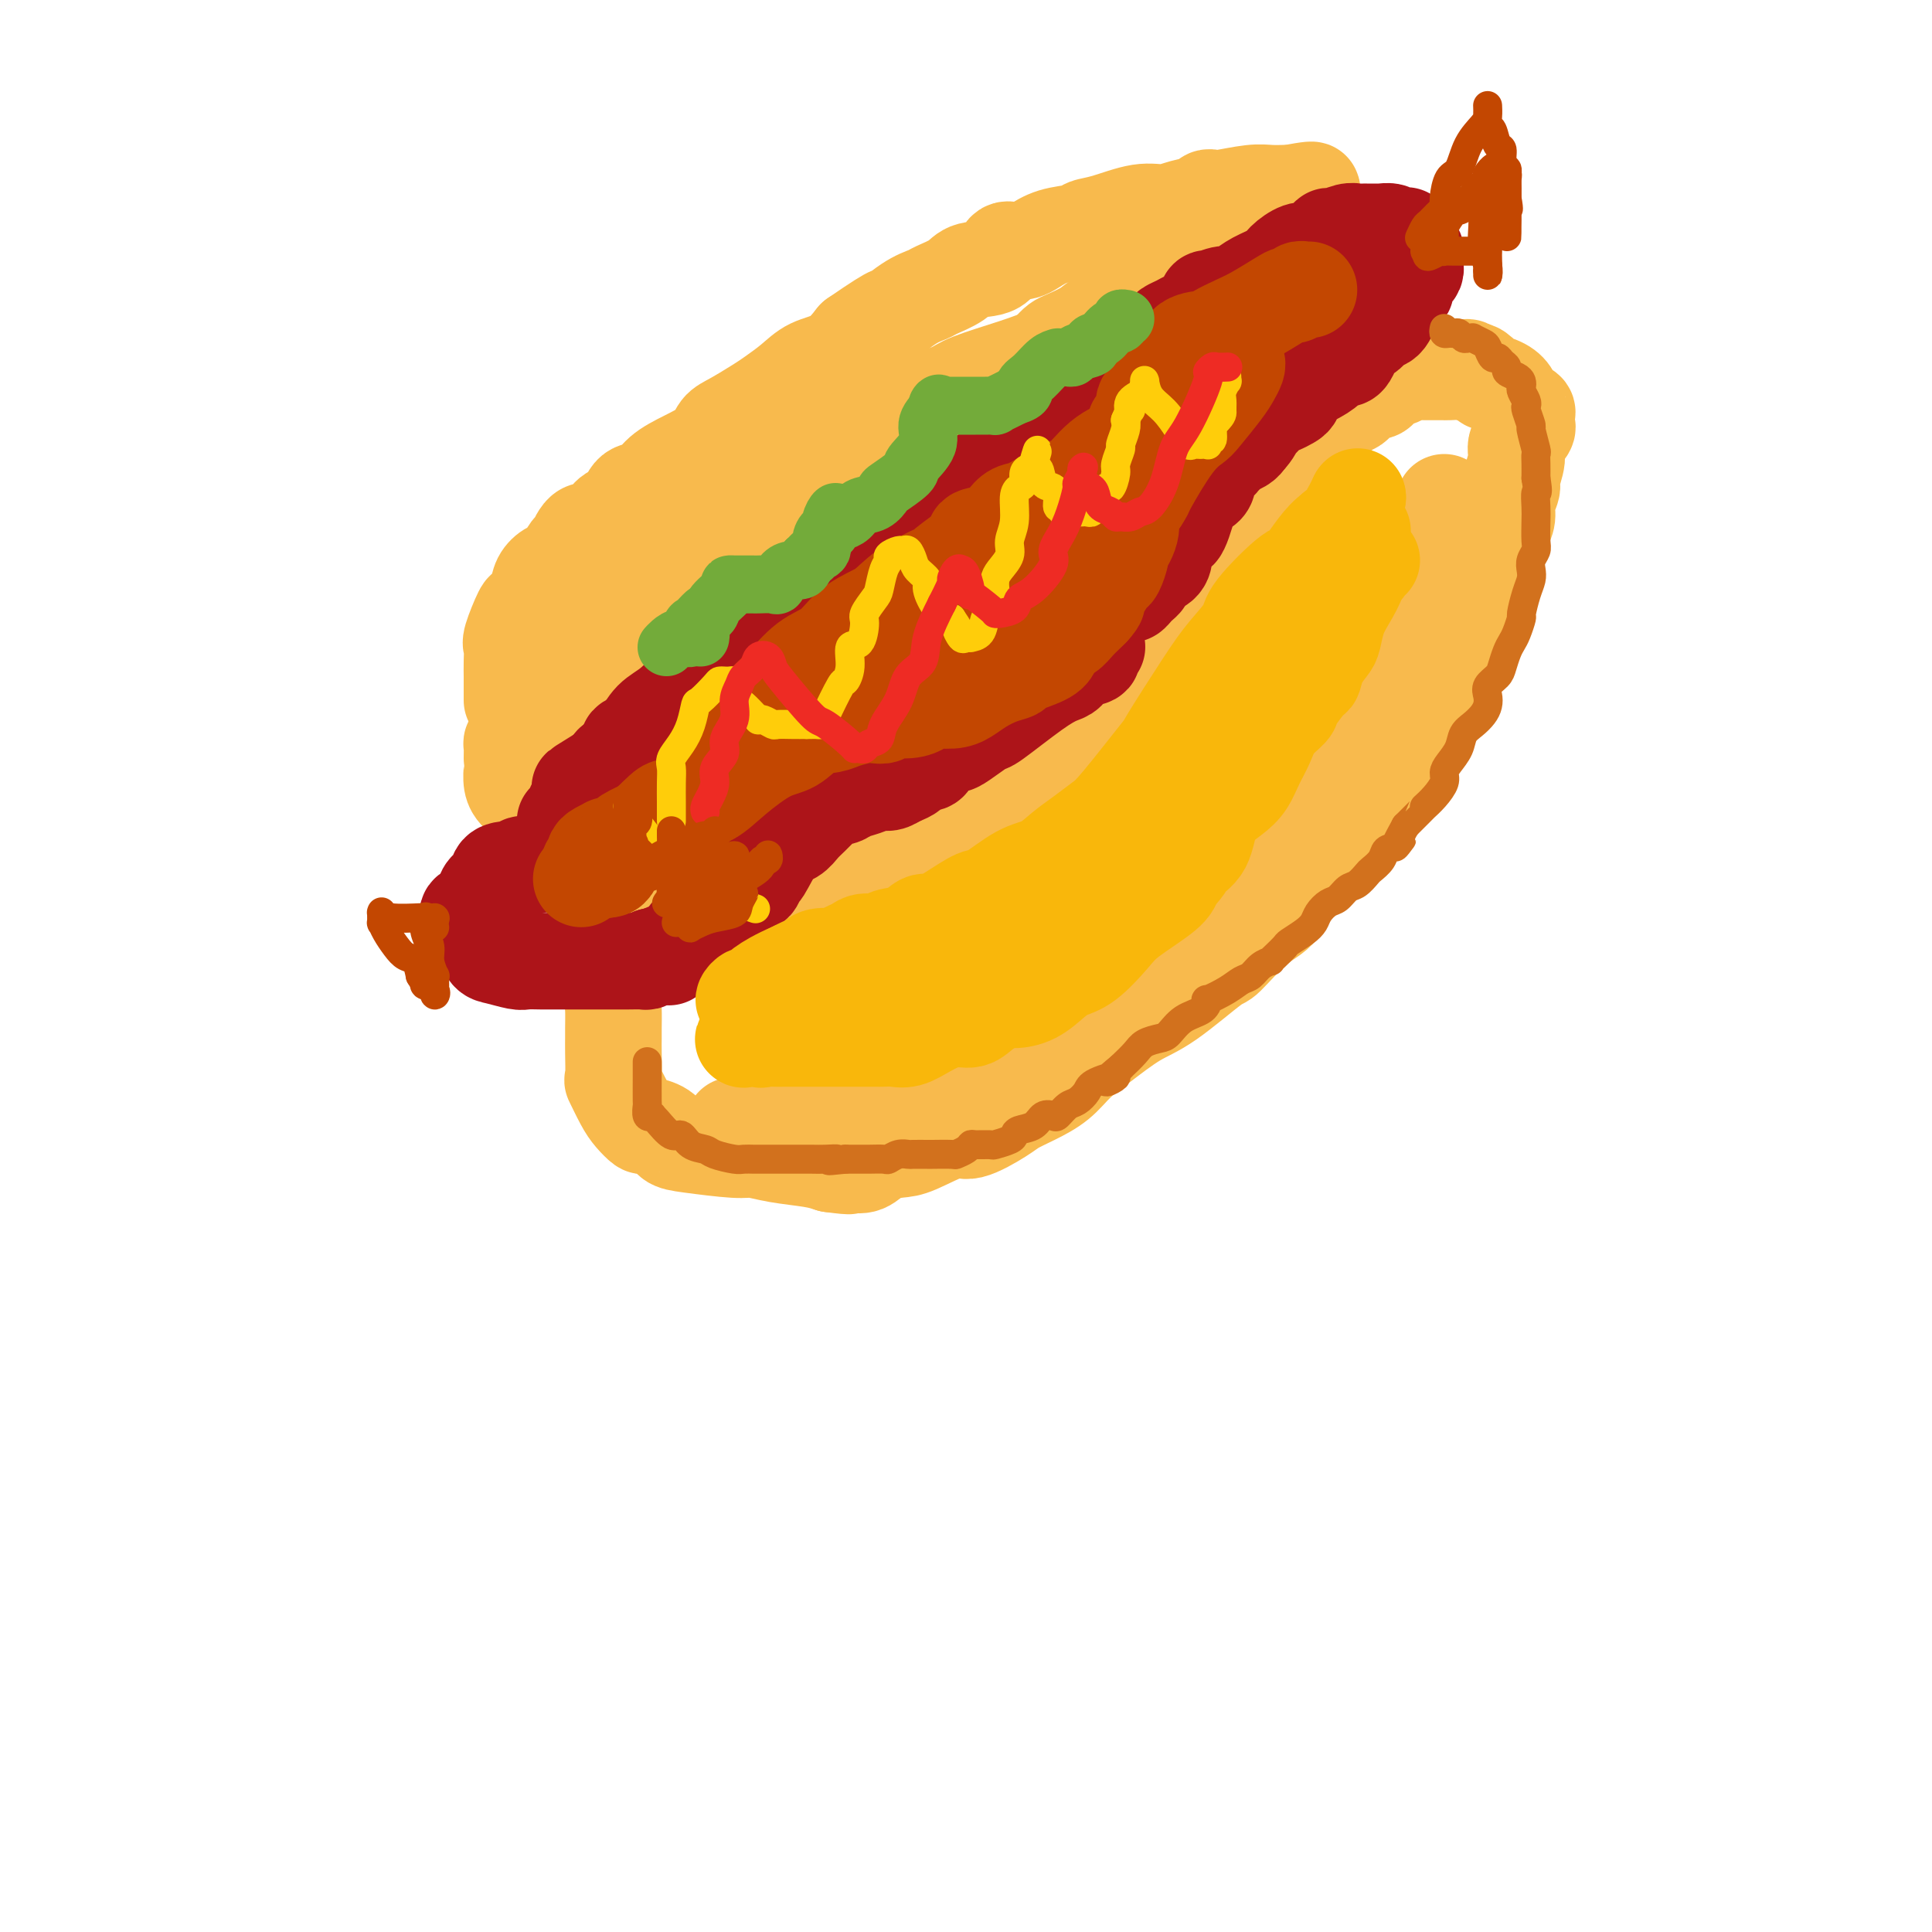 <svg viewBox='0 0 400 400' version='1.1' xmlns='http://www.w3.org/2000/svg' xmlns:xlink='http://www.w3.org/1999/xlink'><g fill='none' stroke='rgb(248,186,77)' stroke-width='20' stroke-linecap='round' stroke-linejoin='round'><path d='M148,188c-1.133,-0.048 -2.265,-0.097 -3,0c-0.735,0.097 -1.072,0.338 -2,1c-0.928,0.662 -2.447,1.743 -3,2c-0.553,0.257 -0.141,-0.311 -1,0c-0.859,0.311 -2.990,1.501 -4,2c-1.010,0.499 -0.901,0.308 -1,1c-0.099,0.692 -0.408,2.267 -1,3c-0.592,0.733 -1.469,0.623 -2,1c-0.531,0.377 -0.717,1.240 -1,2c-0.283,0.760 -0.664,1.419 -1,2c-0.336,0.581 -0.626,1.086 -1,2c-0.374,0.914 -0.832,2.237 -1,3c-0.168,0.763 -0.044,0.966 0,2c0.044,1.034 0.010,2.901 0,4c-0.010,1.099 0.003,1.432 0,2c-0.003,0.568 -0.023,1.373 0,3c0.023,1.627 0.090,4.076 0,5c-0.090,0.924 -0.338,0.324 0,1c0.338,0.676 1.263,2.628 2,4c0.737,1.372 1.285,2.164 2,3c0.715,0.836 1.596,1.715 2,2c0.404,0.285 0.332,-0.025 1,0c0.668,0.025 2.078,0.384 3,1c0.922,0.616 1.356,1.489 2,2c0.644,0.511 1.498,0.662 4,1c2.502,0.338 6.651,0.864 9,1c2.349,0.136 2.898,-0.118 4,0c1.102,0.118 2.758,0.609 5,1c2.242,0.391 5.069,0.683 7,1c1.931,0.317 2.965,0.658 4,1'/><path d='M172,241c5.764,0.781 3.673,0.234 3,0c-0.673,-0.234 0.073,-0.154 1,0c0.927,0.154 2.034,0.383 3,0c0.966,-0.383 1.792,-1.378 3,-2c1.208,-0.622 2.799,-0.870 4,-1c1.201,-0.130 2.011,-0.142 4,-1c1.989,-0.858 5.157,-2.561 7,-3c1.843,-0.439 2.362,0.386 4,0c1.638,-0.386 4.394,-1.982 6,-3c1.606,-1.018 2.061,-1.456 3,-2c0.939,-0.544 2.360,-1.192 4,-2c1.640,-0.808 3.497,-1.776 5,-3c1.503,-1.224 2.652,-2.704 4,-4c1.348,-1.296 2.896,-2.409 5,-4c2.104,-1.591 4.764,-3.662 7,-5c2.236,-1.338 4.048,-1.944 7,-4c2.952,-2.056 7.043,-5.561 9,-7c1.957,-1.439 1.780,-0.813 3,-2c1.220,-1.187 3.836,-4.185 6,-6c2.164,-1.815 3.875,-2.445 5,-4c1.125,-1.555 1.664,-4.036 3,-6c1.336,-1.964 3.468,-3.410 5,-5c1.532,-1.590 2.465,-3.324 4,-5c1.535,-1.676 3.672,-3.296 5,-5c1.328,-1.704 1.849,-3.494 3,-5c1.151,-1.506 2.934,-2.729 4,-4c1.066,-1.271 1.415,-2.589 2,-4c0.585,-1.411 1.404,-2.914 2,-4c0.596,-1.086 0.968,-1.754 2,-3c1.032,-1.246 2.723,-3.070 4,-5c1.277,-1.930 2.138,-3.965 3,-6'/><path d='M302,136c2.221,-4.162 1.274,-3.566 1,-4c-0.274,-0.434 0.126,-1.897 1,-3c0.874,-1.103 2.223,-1.844 3,-3c0.777,-1.156 0.981,-2.725 1,-4c0.019,-1.275 -0.149,-2.256 0,-3c0.149,-0.744 0.613,-1.252 1,-2c0.387,-0.748 0.696,-1.738 1,-3c0.304,-1.262 0.602,-2.798 1,-4c0.398,-1.202 0.896,-2.072 1,-3c0.104,-0.928 -0.184,-1.914 0,-3c0.184,-1.086 0.842,-2.273 1,-3c0.158,-0.727 -0.182,-0.993 0,-2c0.182,-1.007 0.886,-2.756 1,-4c0.114,-1.244 -0.362,-1.982 0,-3c0.362,-1.018 1.563,-2.314 2,-3c0.437,-0.686 0.110,-0.760 0,-1c-0.110,-0.240 -0.004,-0.644 0,-1c0.004,-0.356 -0.094,-0.662 0,-1c0.094,-0.338 0.381,-0.708 0,-1c-0.381,-0.292 -1.431,-0.507 -2,-1c-0.569,-0.493 -0.656,-1.264 -1,-2c-0.344,-0.736 -0.943,-1.438 -2,-2c-1.057,-0.562 -2.572,-0.986 -3,-1c-0.428,-0.014 0.231,0.381 0,0c-0.231,-0.381 -1.352,-1.537 -2,-2c-0.648,-0.463 -0.824,-0.231 -1,0'/><path d='M305,77c-1.911,-1.856 -1.190,-0.497 -1,0c0.190,0.497 -0.151,0.133 -1,0c-0.849,-0.133 -2.206,-0.036 -3,0c-0.794,0.036 -1.025,0.010 -1,0c0.025,-0.010 0.306,-0.002 0,0c-0.306,0.002 -1.200,-0.000 -2,0c-0.800,0.000 -1.508,0.003 -2,0c-0.492,-0.003 -0.769,-0.012 -1,0c-0.231,0.012 -0.415,0.044 -1,0c-0.585,-0.044 -1.571,-0.165 -2,0c-0.429,0.165 -0.303,0.617 -1,1c-0.697,0.383 -2.218,0.698 -3,1c-0.782,0.302 -0.824,0.592 -1,1c-0.176,0.408 -0.486,0.936 -1,1c-0.514,0.064 -1.234,-0.335 -2,0c-0.766,0.335 -1.579,1.403 -2,2c-0.421,0.597 -0.451,0.722 -1,1c-0.549,0.278 -1.618,0.708 -2,1c-0.382,0.292 -0.077,0.447 -1,1c-0.923,0.553 -3.074,1.506 -4,2c-0.926,0.494 -0.627,0.530 -1,1c-0.373,0.470 -1.417,1.372 -2,2c-0.583,0.628 -0.705,0.980 -1,1c-0.295,0.020 -0.761,-0.293 -1,0c-0.239,0.293 -0.250,1.192 -1,2c-0.750,0.808 -2.241,1.525 -3,2c-0.759,0.475 -0.788,0.707 -1,1c-0.212,0.293 -0.606,0.646 -1,1'/><path d='M262,98c-4.588,3.670 -1.557,2.345 -1,2c0.557,-0.345 -1.360,0.292 -2,1c-0.640,0.708 -0.004,1.489 0,2c0.004,0.511 -0.625,0.752 -1,1c-0.375,0.248 -0.495,0.503 -1,1c-0.505,0.497 -1.396,1.235 -2,2c-0.604,0.765 -0.922,1.555 -1,2c-0.078,0.445 0.085,0.544 0,1c-0.085,0.456 -0.418,1.268 -1,2c-0.582,0.732 -1.413,1.383 -2,2c-0.587,0.617 -0.931,1.201 -1,2c-0.069,0.799 0.135,1.815 0,2c-0.135,0.185 -0.610,-0.459 -1,0c-0.390,0.459 -0.695,2.021 -1,3c-0.305,0.979 -0.610,1.375 -1,2c-0.390,0.625 -0.864,1.480 -1,2c-0.136,0.520 0.066,0.706 0,1c-0.066,0.294 -0.399,0.697 -1,1c-0.601,0.303 -1.471,0.505 -2,1c-0.529,0.495 -0.718,1.282 -1,2c-0.282,0.718 -0.657,1.366 -1,2c-0.343,0.634 -0.654,1.254 -1,2c-0.346,0.746 -0.727,1.618 -1,2c-0.273,0.382 -0.437,0.273 -1,1c-0.563,0.727 -1.526,2.289 -2,3c-0.474,0.711 -0.459,0.571 -1,1c-0.541,0.429 -1.637,1.427 -2,2c-0.363,0.573 0.006,0.721 0,1c-0.006,0.279 -0.386,0.691 -1,1c-0.614,0.309 -1.461,0.517 -2,1c-0.539,0.483 -0.769,1.242 -1,2'/><path d='M229,148c-5.276,7.976 -1.965,2.915 -1,1c0.965,-1.915 -0.414,-0.683 -1,0c-0.586,0.683 -0.379,0.817 -1,1c-0.621,0.183 -2.072,0.416 -3,1c-0.928,0.584 -1.334,1.519 -2,2c-0.666,0.481 -1.592,0.508 -2,1c-0.408,0.492 -0.297,1.450 -1,2c-0.703,0.550 -2.219,0.694 -3,1c-0.781,0.306 -0.827,0.775 -1,1c-0.173,0.225 -0.472,0.206 -1,0c-0.528,-0.206 -1.286,-0.600 -2,0c-0.714,0.600 -1.384,2.192 -2,3c-0.616,0.808 -1.179,0.831 -2,1c-0.821,0.169 -1.899,0.483 -3,1c-1.101,0.517 -2.223,1.238 -3,2c-0.777,0.762 -1.208,1.566 -2,2c-0.792,0.434 -1.944,0.500 -3,1c-1.056,0.500 -2.016,1.434 -3,2c-0.984,0.566 -1.991,0.763 -3,1c-1.009,0.237 -2.018,0.515 -3,1c-0.982,0.485 -1.937,1.176 -3,2c-1.063,0.824 -2.235,1.780 -3,2c-0.765,0.220 -1.122,-0.295 -2,0c-0.878,0.295 -2.277,1.400 -3,2c-0.723,0.600 -0.769,0.695 -1,1c-0.231,0.305 -0.646,0.820 -1,1c-0.354,0.180 -0.647,0.023 -1,0c-0.353,-0.023 -0.765,0.087 -1,0c-0.235,-0.087 -0.294,-0.369 -1,0c-0.706,0.369 -2.059,1.391 -3,2c-0.941,0.609 -1.471,0.804 -2,1'/><path d='M166,183c-10.500,5.833 -5.250,2.917 0,0'/><path d='M106,145c0.000,-0.095 0.001,-0.190 0,-1c-0.001,-0.810 -0.002,-2.335 0,-3c0.002,-0.665 0.008,-0.470 0,-1c-0.008,-0.530 -0.028,-1.786 0,-3c0.028,-1.214 0.106,-2.387 0,-3c-0.106,-0.613 -0.394,-0.667 0,-2c0.394,-1.333 1.471,-3.944 2,-5c0.529,-1.056 0.512,-0.557 1,-1c0.488,-0.443 1.483,-1.829 2,-3c0.517,-1.171 0.558,-2.129 1,-3c0.442,-0.871 1.286,-1.657 2,-2c0.714,-0.343 1.297,-0.243 2,-1c0.703,-0.757 1.524,-2.371 2,-3c0.476,-0.629 0.607,-0.275 1,-1c0.393,-0.725 1.049,-2.531 2,-3c0.951,-0.469 2.198,0.399 3,0c0.802,-0.399 1.161,-2.063 2,-3c0.839,-0.937 2.158,-1.146 3,-2c0.842,-0.854 1.206,-2.353 2,-3c0.794,-0.647 2.019,-0.442 3,-1c0.981,-0.558 1.720,-1.877 3,-3c1.280,-1.123 3.102,-2.048 5,-3c1.898,-0.952 3.872,-1.931 5,-3c1.128,-1.069 1.411,-2.228 2,-3c0.589,-0.772 1.486,-1.155 3,-2c1.514,-0.845 3.647,-2.150 5,-3c1.353,-0.850 1.926,-1.244 3,-2c1.074,-0.756 2.649,-1.873 4,-3c1.351,-1.127 2.479,-2.265 4,-3c1.521,-0.735 3.435,-1.067 5,-2c1.565,-0.933 2.783,-2.466 4,-4'/><path d='M177,70c10.066,-6.942 7.232,-4.296 7,-4c-0.232,0.296 2.137,-1.756 4,-3c1.863,-1.244 3.220,-1.679 4,-2c0.780,-0.321 0.982,-0.528 2,-1c1.018,-0.472 2.853,-1.209 4,-2c1.147,-0.791 1.606,-1.637 3,-2c1.394,-0.363 3.723,-0.243 5,-1c1.277,-0.757 1.501,-2.392 2,-3c0.499,-0.608 1.272,-0.190 2,0c0.728,0.190 1.412,0.153 2,0c0.588,-0.153 1.081,-0.421 2,-1c0.919,-0.579 2.265,-1.469 4,-2c1.735,-0.531 3.860,-0.702 5,-1c1.140,-0.298 1.294,-0.724 2,-1c0.706,-0.276 1.965,-0.402 4,-1c2.035,-0.598 4.846,-1.666 7,-2c2.154,-0.334 3.652,0.068 5,0c1.348,-0.068 2.546,-0.606 4,-1c1.454,-0.394 3.165,-0.645 4,-1c0.835,-0.355 0.792,-0.813 1,-1c0.208,-0.187 0.665,-0.103 1,0c0.335,0.103 0.549,0.224 2,0c1.451,-0.224 4.140,-0.792 6,-1c1.860,-0.208 2.890,-0.056 4,0c1.110,0.056 2.299,0.015 3,0c0.701,-0.015 0.915,-0.004 1,0c0.085,0.004 0.043,0.002 0,0'/><path d='M267,40c9.127,-1.679 2.446,0.123 0,1c-2.446,0.877 -0.655,0.829 0,1c0.655,0.171 0.176,0.560 0,1c-0.176,0.440 -0.047,0.930 0,1c0.047,0.070 0.013,-0.279 0,0c-0.013,0.279 -0.003,1.188 0,2c0.003,0.812 0.001,1.528 0,2c-0.001,0.472 -0.000,0.701 0,1c0.000,0.299 0.000,0.669 0,1c-0.000,0.331 0.000,0.624 0,1c-0.000,0.376 -0.000,0.836 0,1c0.000,0.164 0.001,0.033 0,0c-0.001,-0.033 -0.005,0.033 0,0c0.005,-0.033 0.017,-0.164 0,0c-0.017,0.164 -0.065,0.622 0,1c0.065,0.378 0.243,0.676 0,1c-0.243,0.324 -0.906,0.675 -1,1c-0.094,0.325 0.381,0.623 0,1c-0.381,0.377 -1.618,0.833 -2,1c-0.382,0.167 0.089,0.045 0,0c-0.089,-0.045 -0.740,-0.013 -1,0c-0.260,0.013 -0.130,0.006 0,0'/><path d='M113,140c-0.331,0.259 -0.662,0.519 -1,1c-0.338,0.481 -0.683,1.185 -1,2c-0.317,0.815 -0.607,1.742 -1,2c-0.393,0.258 -0.890,-0.152 -1,0c-0.110,0.152 0.167,0.866 0,1c-0.167,0.134 -0.780,-0.313 -1,0c-0.220,0.313 -0.049,1.384 0,2c0.049,0.616 -0.025,0.775 0,1c0.025,0.225 0.150,0.516 0,1c-0.150,0.484 -0.576,1.163 -1,2c-0.424,0.837 -0.845,1.833 -1,2c-0.155,0.167 -0.042,-0.496 0,0c0.042,0.496 0.014,2.150 0,3c-0.014,0.850 -0.015,0.896 0,1c0.015,0.104 0.045,0.266 0,1c-0.045,0.734 -0.167,2.039 0,3c0.167,0.961 0.622,1.579 1,2c0.378,0.421 0.679,0.645 1,1c0.321,0.355 0.660,0.841 1,1c0.340,0.159 0.679,-0.010 1,0c0.321,0.010 0.622,0.199 1,0c0.378,-0.199 0.833,-0.784 1,-1c0.167,-0.216 0.048,-0.062 0,0c-0.048,0.062 -0.024,0.031 0,0'/><path d='M112,165c0.793,-0.175 0.775,-0.613 1,-1c0.225,-0.387 0.693,-0.722 1,-1c0.307,-0.278 0.452,-0.500 1,-1c0.548,-0.500 1.497,-1.278 2,-2c0.503,-0.722 0.559,-1.387 1,-2c0.441,-0.613 1.268,-1.173 2,-2c0.732,-0.827 1.370,-1.920 2,-3c0.630,-1.080 1.252,-2.146 2,-3c0.748,-0.854 1.622,-1.495 2,-2c0.378,-0.505 0.260,-0.874 1,-2c0.740,-1.126 2.336,-3.010 3,-4c0.664,-0.990 0.394,-1.088 1,-2c0.606,-0.912 2.089,-2.638 3,-4c0.911,-1.362 1.250,-2.359 2,-3c0.750,-0.641 1.911,-0.926 3,-2c1.089,-1.074 2.107,-2.937 3,-4c0.893,-1.063 1.663,-1.325 3,-2c1.337,-0.675 3.242,-1.763 5,-3c1.758,-1.237 3.371,-2.622 5,-4c1.629,-1.378 3.276,-2.749 5,-4c1.724,-1.251 3.525,-2.382 5,-4c1.475,-1.618 2.624,-3.724 5,-6c2.376,-2.276 5.979,-4.722 8,-6c2.021,-1.278 2.460,-1.389 3,-2c0.540,-0.611 1.180,-1.722 3,-3c1.820,-1.278 4.819,-2.724 7,-4c2.181,-1.276 3.543,-2.383 5,-3c1.457,-0.617 3.008,-0.743 5,-2c1.992,-1.257 4.426,-3.645 6,-5c1.574,-1.355 2.287,-1.678 3,-2'/><path d='M210,77c4.774,-2.550 3.709,-0.924 4,-1c0.291,-0.076 1.938,-1.855 3,-3c1.062,-1.145 1.538,-1.655 2,-2c0.462,-0.345 0.910,-0.525 2,-1c1.090,-0.475 2.824,-1.244 4,-2c1.176,-0.756 1.795,-1.499 3,-2c1.205,-0.501 2.996,-0.760 4,-1c1.004,-0.240 1.223,-0.460 2,-1c0.777,-0.540 2.114,-1.401 3,-2c0.886,-0.599 1.320,-0.935 2,-1c0.680,-0.065 1.604,0.141 2,0c0.396,-0.141 0.264,-0.630 1,-1c0.736,-0.370 2.340,-0.621 3,-1c0.660,-0.379 0.376,-0.887 1,-1c0.624,-0.113 2.155,0.168 3,0c0.845,-0.168 1.004,-0.785 1,-1c-0.004,-0.215 -0.172,-0.027 0,0c0.172,0.027 0.685,-0.106 1,0c0.315,0.106 0.431,0.452 2,0c1.569,-0.452 4.591,-1.700 5,-2c0.409,-0.300 -1.796,0.350 -4,1'/><path d='M254,56c-1.112,0.000 -1.891,-0.499 -3,0c-1.109,0.499 -2.546,1.995 -5,3c-2.454,1.005 -5.925,1.519 -9,3c-3.075,1.481 -5.755,3.930 -9,6c-3.245,2.070 -7.054,3.762 -10,5c-2.946,1.238 -5.028,2.023 -8,3c-2.972,0.977 -6.835,2.145 -9,3c-2.165,0.855 -2.633,1.395 -4,2c-1.367,0.605 -3.634,1.274 -5,2c-1.366,0.726 -1.832,1.509 -3,2c-1.168,0.491 -3.038,0.689 -5,2c-1.962,1.311 -4.016,3.736 -6,5c-1.984,1.264 -3.897,1.368 -6,2c-2.103,0.632 -4.396,1.792 -6,3c-1.604,1.208 -2.520,2.464 -4,3c-1.480,0.536 -3.522,0.351 -5,1c-1.478,0.649 -2.390,2.130 -3,3c-0.610,0.870 -0.918,1.129 -2,2c-1.082,0.871 -2.938,2.356 -4,3c-1.062,0.644 -1.329,0.449 -2,1c-0.671,0.551 -1.746,1.850 -3,3c-1.254,1.150 -2.686,2.153 -4,3c-1.314,0.847 -2.509,1.539 -4,3c-1.491,1.461 -3.277,3.690 -4,5c-0.723,1.310 -0.384,1.702 -1,3c-0.616,1.298 -2.186,3.503 -3,5c-0.814,1.497 -0.873,2.288 -1,3c-0.127,0.712 -0.322,1.346 -1,3c-0.678,1.654 -1.839,4.327 -3,7'/><path d='M122,145c-1.328,3.303 -0.149,1.061 0,1c0.149,-0.061 -0.731,2.060 -1,3c-0.269,0.940 0.072,0.700 0,1c-0.072,0.300 -0.556,1.142 -1,2c-0.444,0.858 -0.848,1.733 -1,2c-0.152,0.267 -0.052,-0.075 0,0c0.052,0.075 0.055,0.567 0,1c-0.055,0.433 -0.170,0.808 0,1c0.170,0.192 0.624,0.202 2,0c1.376,-0.202 3.675,-0.617 5,-1c1.325,-0.383 1.676,-0.735 3,-1c1.324,-0.265 3.620,-0.443 6,-1c2.380,-0.557 4.845,-1.495 6,-2c1.155,-0.505 1.000,-0.579 2,-1c1.000,-0.421 3.155,-1.189 4,-2c0.845,-0.811 0.378,-1.665 1,-2c0.622,-0.335 2.332,-0.152 3,-1c0.668,-0.848 0.295,-2.728 1,-4c0.705,-1.272 2.487,-1.935 4,-3c1.513,-1.065 2.756,-2.533 4,-4'/><path d='M160,134c2.267,-2.960 3.434,-4.859 5,-6c1.566,-1.141 3.531,-1.522 5,-3c1.469,-1.478 2.441,-4.052 4,-6c1.559,-1.948 3.705,-3.270 5,-4c1.295,-0.730 1.740,-0.867 3,-2c1.260,-1.133 3.336,-3.260 5,-5c1.664,-1.740 2.917,-3.092 5,-5c2.083,-1.908 4.997,-4.371 7,-6c2.003,-1.629 3.095,-2.422 4,-3c0.905,-0.578 1.624,-0.940 3,-2c1.376,-1.060 3.408,-2.816 5,-4c1.592,-1.184 2.745,-1.795 4,-3c1.255,-1.205 2.612,-3.003 4,-4c1.388,-0.997 2.808,-1.194 4,-2c1.192,-0.806 2.157,-2.221 3,-3c0.843,-0.779 1.563,-0.921 3,-2c1.437,-1.079 3.592,-3.094 5,-4c1.408,-0.906 2.068,-0.702 3,-1c0.932,-0.298 2.134,-1.097 4,-2c1.866,-0.903 4.395,-1.909 6,-3c1.605,-1.091 2.286,-2.268 3,-3c0.714,-0.732 1.459,-1.020 2,-1c0.541,0.020 0.876,0.346 2,0c1.124,-0.346 3.037,-1.364 4,-2c0.963,-0.636 0.976,-0.889 1,-1c0.024,-0.111 0.058,-0.081 0,0c-0.058,0.081 -0.208,0.214 0,0c0.208,-0.214 0.774,-0.775 1,-1c0.226,-0.225 0.113,-0.112 0,0'/></g>
<g fill='none' stroke='rgb(173,20,25)' stroke-width='20' stroke-linecap='round' stroke-linejoin='round'><path d='M112,179c-0.375,-0.008 -0.751,-0.017 -1,0c-0.249,0.017 -0.372,0.059 -1,0c-0.628,-0.059 -1.760,-0.219 -2,0c-0.240,0.219 0.412,0.817 0,1c-0.412,0.183 -1.889,-0.050 -3,0c-1.111,0.050 -1.854,0.384 -2,1c-0.146,0.616 0.307,1.513 0,2c-0.307,0.487 -1.375,0.564 -2,1c-0.625,0.436 -0.809,1.230 -1,2c-0.191,0.770 -0.391,1.516 -1,2c-0.609,0.484 -1.629,0.708 -2,1c-0.371,0.292 -0.094,0.654 0,1c0.094,0.346 0.003,0.678 0,1c-0.003,0.322 0.080,0.635 0,1c-0.080,0.365 -0.323,0.781 0,1c0.323,0.219 1.212,0.241 2,1c0.788,0.759 1.475,2.256 2,3c0.525,0.744 0.888,0.735 2,1c1.112,0.265 2.973,0.803 4,1c1.027,0.197 1.220,0.053 2,0c0.780,-0.053 2.145,-0.014 3,0c0.855,0.014 1.199,0.004 2,0c0.801,-0.004 2.060,-0.001 3,0c0.940,0.001 1.563,0.000 2,0c0.437,-0.000 0.688,-0.000 2,0c1.312,0.000 3.685,0.001 5,0c1.315,-0.001 1.570,-0.003 2,0c0.430,0.003 1.033,0.011 2,0c0.967,-0.011 2.299,-0.041 3,0c0.701,0.041 0.772,0.155 1,0c0.228,-0.155 0.614,-0.577 1,-1'/><path d='M135,198c5.697,0.202 2.938,0.206 2,0c-0.938,-0.206 -0.055,-0.622 1,-1c1.055,-0.378 2.281,-0.717 3,-1c0.719,-0.283 0.931,-0.510 1,-1c0.069,-0.490 -0.007,-1.244 1,-2c1.007,-0.756 3.095,-1.513 4,-2c0.905,-0.487 0.626,-0.703 1,-1c0.374,-0.297 1.399,-0.676 2,-1c0.601,-0.324 0.777,-0.592 1,-1c0.223,-0.408 0.492,-0.956 1,-2c0.508,-1.044 1.255,-2.584 2,-3c0.745,-0.416 1.488,0.293 2,0c0.512,-0.293 0.795,-1.587 1,-2c0.205,-0.413 0.334,0.055 1,-1c0.666,-1.055 1.870,-3.635 3,-5c1.130,-1.365 2.187,-1.517 3,-2c0.813,-0.483 1.383,-1.296 2,-2c0.617,-0.704 1.282,-1.298 2,-2c0.718,-0.702 1.490,-1.512 2,-2c0.510,-0.488 0.758,-0.655 1,-1c0.242,-0.345 0.477,-0.867 1,-1c0.523,-0.133 1.333,0.123 2,0c0.667,-0.123 1.190,-0.624 2,-1c0.810,-0.376 1.908,-0.627 3,-1c1.092,-0.373 2.179,-0.870 3,-1c0.821,-0.130 1.378,0.106 2,0c0.622,-0.106 1.311,-0.553 2,-1'/><path d='M186,161c2.815,-1.009 2.851,-1.531 3,-2c0.149,-0.469 0.411,-0.886 1,-1c0.589,-0.114 1.504,0.076 2,0c0.496,-0.076 0.572,-0.418 1,-1c0.428,-0.582 1.208,-1.404 2,-2c0.792,-0.596 1.596,-0.967 2,-1c0.404,-0.033 0.407,0.273 1,0c0.593,-0.273 1.776,-1.124 3,-2c1.224,-0.876 2.488,-1.778 3,-2c0.512,-0.222 0.271,0.235 2,-1c1.729,-1.235 5.427,-4.162 8,-6c2.573,-1.838 4.019,-2.586 5,-3c0.981,-0.414 1.496,-0.493 2,-1c0.504,-0.507 0.997,-1.442 2,-2c1.003,-0.558 2.517,-0.738 3,-1c0.483,-0.262 -0.067,-0.606 0,-1c0.067,-0.394 0.749,-0.837 1,-1c0.251,-0.163 0.072,-0.047 0,0c-0.072,0.047 -0.036,0.023 0,0'/><path d='M121,167c0.104,-0.261 0.209,-0.523 0,-1c-0.209,-0.477 -0.731,-1.171 0,-2c0.731,-0.829 2.715,-1.795 4,-3c1.285,-1.205 1.871,-2.649 3,-4c1.129,-1.351 2.800,-2.610 4,-4c1.200,-1.390 1.929,-2.910 3,-4c1.071,-1.090 2.486,-1.750 4,-3c1.514,-1.250 3.128,-3.089 4,-4c0.872,-0.911 1.001,-0.894 2,-2c0.999,-1.106 2.866,-3.333 4,-4c1.134,-0.667 1.535,0.228 2,0c0.465,-0.228 0.994,-1.578 1,-2c0.006,-0.422 -0.510,0.084 0,0c0.510,-0.084 2.045,-0.758 3,-1c0.955,-0.242 1.331,-0.051 2,0c0.669,0.051 1.633,-0.038 2,0c0.367,0.038 0.139,0.202 1,0c0.861,-0.202 2.812,-0.771 4,-1c1.188,-0.229 1.614,-0.118 2,0c0.386,0.118 0.733,0.241 1,0c0.267,-0.241 0.455,-0.847 1,-1c0.545,-0.153 1.448,0.148 2,0c0.552,-0.148 0.753,-0.745 1,-1c0.247,-0.255 0.541,-0.170 1,-1c0.459,-0.830 1.085,-2.576 2,-3c0.915,-0.424 2.121,0.475 3,0c0.879,-0.475 1.431,-2.323 2,-3c0.569,-0.677 1.153,-0.182 2,-1c0.847,-0.818 1.956,-2.948 3,-4c1.044,-1.052 2.022,-1.026 3,-1'/><path d='M187,117c2.903,-2.661 1.660,-2.314 2,-3c0.340,-0.686 2.261,-2.407 3,-3c0.739,-0.593 0.294,-0.060 1,-1c0.706,-0.940 2.563,-3.355 4,-5c1.437,-1.645 2.454,-2.522 3,-3c0.546,-0.478 0.622,-0.559 1,-1c0.378,-0.441 1.060,-1.241 2,-2c0.940,-0.759 2.139,-1.475 3,-2c0.861,-0.525 1.382,-0.859 2,-1c0.618,-0.141 1.331,-0.091 2,0c0.669,0.091 1.292,0.221 2,0c0.708,-0.221 1.500,-0.795 2,-1c0.500,-0.205 0.709,-0.041 1,0c0.291,0.041 0.666,-0.041 1,0c0.334,0.041 0.628,0.203 1,0c0.372,-0.203 0.820,-0.772 1,-1c0.180,-0.228 0.090,-0.114 0,0'/><path d='M229,126c0.107,-0.190 0.213,-0.379 1,-1c0.787,-0.621 2.253,-1.672 3,-2c0.747,-0.328 0.775,0.067 1,0c0.225,-0.067 0.646,-0.596 1,-1c0.354,-0.404 0.641,-0.685 1,-1c0.359,-0.315 0.790,-0.665 1,-1c0.210,-0.335 0.198,-0.654 0,-1c-0.198,-0.346 -0.582,-0.717 0,-1c0.582,-0.283 2.131,-0.477 3,-1c0.869,-0.523 1.059,-1.374 1,-2c-0.059,-0.626 -0.367,-1.025 0,-2c0.367,-0.975 1.408,-2.526 2,-3c0.592,-0.474 0.736,0.128 1,0c0.264,-0.128 0.648,-0.986 1,-2c0.352,-1.014 0.672,-2.183 1,-3c0.328,-0.817 0.663,-1.284 1,-2c0.337,-0.716 0.677,-1.683 1,-2c0.323,-0.317 0.629,0.017 1,0c0.371,-0.017 0.806,-0.386 1,-1c0.194,-0.614 0.146,-1.474 0,-2c-0.146,-0.526 -0.391,-0.718 0,-1c0.391,-0.282 1.418,-0.653 2,-1c0.582,-0.347 0.720,-0.670 1,-1c0.280,-0.330 0.704,-0.666 1,-1c0.296,-0.334 0.464,-0.667 1,-1c0.536,-0.333 1.439,-0.667 2,-1c0.561,-0.333 0.781,-0.667 1,-1'/><path d='M258,91c1.656,-1.731 1.795,-2.558 2,-3c0.205,-0.442 0.475,-0.499 1,-1c0.525,-0.501 1.305,-1.447 2,-2c0.695,-0.553 1.305,-0.715 2,-1c0.695,-0.285 1.474,-0.695 2,-1c0.526,-0.305 0.798,-0.507 1,-1c0.202,-0.493 0.333,-1.277 1,-2c0.667,-0.723 1.869,-1.385 3,-2c1.131,-0.615 2.190,-1.182 3,-2c0.810,-0.818 1.372,-1.887 2,-2c0.628,-0.113 1.323,0.730 2,0c0.677,-0.730 1.337,-3.033 2,-4c0.663,-0.967 1.331,-0.598 2,-1c0.669,-0.402 1.341,-1.576 2,-2c0.659,-0.424 1.305,-0.098 2,-1c0.695,-0.902 1.439,-3.033 2,-4c0.561,-0.967 0.938,-0.770 1,-1c0.062,-0.230 -0.190,-0.888 0,-1c0.190,-0.112 0.821,0.321 1,0c0.179,-0.321 -0.096,-1.395 0,-2c0.096,-0.605 0.562,-0.739 1,-1c0.438,-0.261 0.849,-0.648 1,-1c0.151,-0.352 0.041,-0.668 0,-1c-0.041,-0.332 -0.014,-0.680 0,-1c0.014,-0.320 0.015,-0.610 0,-1c-0.015,-0.390 -0.045,-0.878 0,-1c0.045,-0.122 0.166,0.121 0,0c-0.166,-0.121 -0.619,-0.606 -1,-1c-0.381,-0.394 -0.691,-0.697 -1,-1'/><path d='M291,50c0.064,-1.775 0.226,-1.211 0,-1c-0.226,0.211 -0.838,0.071 -1,0c-0.162,-0.071 0.126,-0.072 0,0c-0.126,0.072 -0.668,0.215 -1,0c-0.332,-0.215 -0.456,-0.790 -1,-1c-0.544,-0.210 -1.507,-0.056 -2,0c-0.493,0.056 -0.515,0.014 -1,0c-0.485,-0.014 -1.433,0.001 -2,0c-0.567,-0.001 -0.754,-0.016 -1,0c-0.246,0.016 -0.551,0.063 -1,0c-0.449,-0.063 -1.041,-0.238 -2,0c-0.959,0.238 -2.284,0.887 -3,1c-0.716,0.113 -0.824,-0.311 -1,0c-0.176,0.311 -0.422,1.357 -1,2c-0.578,0.643 -1.490,0.882 -2,1c-0.510,0.118 -0.618,0.114 -1,0c-0.382,-0.114 -1.036,-0.340 -2,0c-0.964,0.340 -2.236,1.244 -3,2c-0.764,0.756 -1.018,1.364 -2,2c-0.982,0.636 -2.692,1.299 -4,2c-1.308,0.701 -2.216,1.439 -3,2c-0.784,0.561 -1.446,0.945 -2,1c-0.554,0.055 -1.002,-0.221 -2,0c-0.998,0.221 -2.546,0.938 -3,1c-0.454,0.062 0.187,-0.530 0,0c-0.187,0.530 -1.200,2.183 -2,3c-0.800,0.817 -1.386,0.799 -2,1c-0.614,0.201 -1.257,0.621 -2,1c-0.743,0.379 -1.585,0.717 -2,1c-0.415,0.283 -0.404,0.509 -1,1c-0.596,0.491 -1.798,1.245 -3,2'/><path d='M238,71c-5.994,3.513 -1.980,1.297 -1,1c0.980,-0.297 -1.073,1.327 -2,2c-0.927,0.673 -0.728,0.396 -1,1c-0.272,0.604 -1.013,2.088 -2,3c-0.987,0.912 -2.218,1.250 -3,2c-0.782,0.750 -1.116,1.911 -2,3c-0.884,1.089 -2.318,2.105 -3,3c-0.682,0.895 -0.612,1.667 -1,2c-0.388,0.333 -1.235,0.227 -2,1c-0.765,0.773 -1.447,2.427 -2,3c-0.553,0.573 -0.976,0.066 -1,0c-0.024,-0.066 0.350,0.309 0,1c-0.350,0.691 -1.426,1.697 -2,2c-0.574,0.303 -0.648,-0.098 -1,0c-0.352,0.098 -0.983,0.693 -2,2c-1.017,1.307 -2.422,3.324 -3,4c-0.578,0.676 -0.331,0.012 -1,0c-0.669,-0.012 -2.255,0.629 -3,1c-0.745,0.371 -0.651,0.471 -1,1c-0.349,0.529 -1.143,1.488 -2,2c-0.857,0.512 -1.777,0.578 -2,1c-0.223,0.422 0.250,1.201 0,2c-0.250,0.799 -1.223,1.620 -2,2c-0.777,0.380 -1.359,0.320 -2,1c-0.641,0.680 -1.340,2.101 -2,3c-0.660,0.899 -1.279,1.277 -2,2c-0.721,0.723 -1.544,1.790 -2,2c-0.456,0.210 -0.545,-0.439 -1,0c-0.455,0.439 -1.276,1.964 -2,3c-0.724,1.036 -1.350,1.582 -2,2c-0.650,0.418 -1.325,0.709 -2,1'/><path d='M184,124c-8.549,8.383 -2.923,2.840 -1,1c1.923,-1.840 0.142,0.022 -1,1c-1.142,0.978 -1.646,1.073 -2,1c-0.354,-0.073 -0.560,-0.314 -1,0c-0.440,0.314 -1.114,1.183 -2,2c-0.886,0.817 -1.983,1.581 -3,2c-1.017,0.419 -1.954,0.494 -3,1c-1.046,0.506 -2.202,1.445 -3,2c-0.798,0.555 -1.239,0.726 -2,1c-0.761,0.274 -1.842,0.651 -3,1c-1.158,0.349 -2.394,0.671 -3,1c-0.606,0.329 -0.583,0.666 -1,1c-0.417,0.334 -1.275,0.665 -2,1c-0.725,0.335 -1.318,0.672 -2,1c-0.682,0.328 -1.453,0.645 -2,1c-0.547,0.355 -0.870,0.747 -1,1c-0.130,0.253 -0.066,0.368 -1,1c-0.934,0.632 -2.867,1.780 -4,2c-1.133,0.220 -1.465,-0.489 -2,0c-0.535,0.489 -1.273,2.176 -2,3c-0.727,0.824 -1.443,0.783 -2,1c-0.557,0.217 -0.955,0.690 -2,1c-1.045,0.310 -2.736,0.455 -4,1c-1.264,0.545 -2.099,1.490 -3,2c-0.901,0.510 -1.866,0.584 -2,1c-0.134,0.416 0.564,1.172 0,2c-0.564,0.828 -2.388,1.727 -3,2c-0.612,0.273 -0.011,-0.080 0,0c0.011,0.080 -0.568,0.594 -1,1c-0.432,0.406 -0.716,0.703 -1,1'/><path d='M125,160c-9.306,5.728 -3.071,2.049 -1,1c2.071,-1.049 -0.024,0.532 -1,1c-0.976,0.468 -0.835,-0.178 -1,0c-0.165,0.178 -0.635,1.179 -1,2c-0.365,0.821 -0.623,1.464 -1,2c-0.377,0.536 -0.872,0.967 -1,1c-0.128,0.033 0.110,-0.331 0,0c-0.110,0.331 -0.568,1.358 -1,2c-0.432,0.642 -0.838,0.898 -1,1c-0.162,0.102 -0.081,0.051 0,0'/></g>
<g fill='none' stroke='rgb(195,71,1)' stroke-width='20' stroke-linecap='round' stroke-linejoin='round'><path d='M271,60c-0.334,0.031 -0.667,0.062 -1,0c-0.333,-0.062 -0.665,-0.217 -1,0c-0.335,0.217 -0.672,0.806 -1,1c-0.328,0.194 -0.648,-0.008 -1,0c-0.352,0.008 -0.735,0.226 -2,1c-1.265,0.774 -3.410,2.103 -5,3c-1.590,0.897 -2.624,1.361 -4,2c-1.376,0.639 -3.093,1.453 -4,2c-0.907,0.547 -1.002,0.828 -2,1c-0.998,0.172 -2.897,0.234 -4,1c-1.103,0.766 -1.410,2.237 -2,3c-0.590,0.763 -1.462,0.820 -2,1c-0.538,0.180 -0.740,0.485 -1,1c-0.260,0.515 -0.577,1.240 -1,2c-0.423,0.760 -0.953,1.556 -1,2c-0.047,0.444 0.390,0.538 0,1c-0.390,0.462 -1.607,1.293 -2,2c-0.393,0.707 0.039,1.290 0,2c-0.039,0.710 -0.550,1.545 -1,2c-0.450,0.455 -0.839,0.529 -1,1c-0.161,0.471 -0.094,1.339 0,2c0.094,0.661 0.215,1.115 0,2c-0.215,0.885 -0.767,2.202 -1,3c-0.233,0.798 -0.146,1.078 0,1c0.146,-0.078 0.351,-0.515 0,0c-0.351,0.515 -1.260,1.983 -2,3c-0.740,1.017 -1.312,1.582 -2,2c-0.688,0.418 -1.493,0.690 -2,1c-0.507,0.310 -0.716,0.660 -1,1c-0.284,0.340 -0.642,0.670 -1,1'/><path d='M226,104c-1.027,0.969 -0.595,0.890 -1,1c-0.405,0.110 -1.649,0.407 -2,1c-0.351,0.593 0.189,1.481 0,2c-0.189,0.519 -1.108,0.668 -2,1c-0.892,0.332 -1.758,0.848 -2,1c-0.242,0.152 0.141,-0.059 0,0c-0.141,0.059 -0.804,0.387 -1,1c-0.196,0.613 0.076,1.510 0,2c-0.076,0.490 -0.499,0.574 -1,1c-0.501,0.426 -1.080,1.196 -2,2c-0.920,0.804 -2.182,1.644 -3,2c-0.818,0.356 -1.193,0.228 -2,1c-0.807,0.772 -2.047,2.445 -3,3c-0.953,0.555 -1.621,-0.007 -2,0c-0.379,0.007 -0.471,0.583 -1,1c-0.529,0.417 -1.496,0.674 -2,1c-0.504,0.326 -0.545,0.721 -1,1c-0.455,0.279 -1.325,0.441 -2,1c-0.675,0.559 -1.155,1.516 -2,2c-0.845,0.484 -2.053,0.495 -3,1c-0.947,0.505 -1.631,1.504 -2,2c-0.369,0.496 -0.422,0.489 -1,1c-0.578,0.511 -1.680,1.539 -2,2c-0.320,0.461 0.144,0.354 -1,1c-1.144,0.646 -3.895,2.045 -5,3c-1.105,0.955 -0.564,1.466 -2,2c-1.436,0.534 -4.849,1.092 -7,2c-2.151,0.908 -3.041,2.168 -4,3c-0.959,0.832 -1.988,1.238 -3,2c-1.012,0.762 -2.006,1.881 -3,3'/><path d='M164,150c-7.314,4.763 -4.100,2.672 -3,2c1.100,-0.672 0.085,0.076 -1,1c-1.085,0.924 -2.239,2.026 -3,3c-0.761,0.974 -1.128,1.822 -2,2c-0.872,0.178 -2.250,-0.313 -3,0c-0.750,0.313 -0.874,1.432 -1,2c-0.126,0.568 -0.256,0.587 -1,1c-0.744,0.413 -2.104,1.220 -3,2c-0.896,0.780 -1.328,1.531 -2,2c-0.672,0.469 -1.585,0.654 -2,1c-0.415,0.346 -0.331,0.851 -1,1c-0.669,0.149 -2.089,-0.058 -3,0c-0.911,0.058 -1.313,0.382 -2,1c-0.687,0.618 -1.660,1.528 -2,2c-0.340,0.472 -0.047,0.504 -1,1c-0.953,0.496 -3.152,1.456 -4,2c-0.848,0.544 -0.347,0.670 -1,1c-0.653,0.330 -2.461,0.862 -3,1c-0.539,0.138 0.192,-0.118 0,0c-0.192,0.118 -1.305,0.610 -2,1c-0.695,0.390 -0.972,0.679 -1,1c-0.028,0.321 0.191,0.674 0,1c-0.191,0.326 -0.794,0.623 -1,1c-0.206,0.377 -0.017,0.832 0,1c0.017,0.168 -0.138,0.048 0,0c0.138,-0.048 0.569,-0.024 1,0'/><path d='M123,180c-5.984,4.398 -0.443,0.393 3,-2c3.443,-2.393 4.788,-3.173 6,-4c1.212,-0.827 2.291,-1.699 4,-3c1.709,-1.301 4.050,-3.029 6,-4c1.950,-0.971 3.511,-1.185 5,-2c1.489,-0.815 2.906,-2.232 5,-4c2.094,-1.768 4.866,-3.888 7,-5c2.134,-1.112 3.629,-1.216 5,-2c1.371,-0.784 2.618,-2.249 4,-3c1.382,-0.751 2.900,-0.789 4,-1c1.100,-0.211 1.784,-0.596 3,-1c1.216,-0.404 2.965,-0.825 4,-1c1.035,-0.175 1.356,-0.102 2,0c0.644,0.102 1.613,0.234 2,0c0.387,-0.234 0.193,-0.833 1,-1c0.807,-0.167 2.614,0.096 4,0c1.386,-0.096 2.351,-0.553 3,-1c0.649,-0.447 0.981,-0.883 2,-1c1.019,-0.117 2.726,0.085 4,0c1.274,-0.085 2.116,-0.456 3,-1c0.884,-0.544 1.809,-1.262 3,-2c1.191,-0.738 2.648,-1.496 4,-2c1.352,-0.504 2.599,-0.755 3,-1c0.401,-0.245 -0.044,-0.485 1,-1c1.044,-0.515 3.578,-1.307 5,-2c1.422,-0.693 1.733,-1.289 2,-2c0.267,-0.711 0.492,-1.539 1,-2c0.508,-0.461 1.301,-0.557 2,-1c0.699,-0.443 1.304,-1.235 2,-2c0.696,-0.765 1.485,-1.504 2,-2c0.515,-0.496 0.758,-0.748 1,-1'/><path d='M226,126c1.742,-1.926 1.098,-1.743 1,-2c-0.098,-0.257 0.350,-0.956 1,-2c0.650,-1.044 1.502,-2.435 2,-3c0.498,-0.565 0.641,-0.306 1,-1c0.359,-0.694 0.935,-2.341 1,-3c0.065,-0.659 -0.381,-0.331 0,-1c0.381,-0.669 1.590,-2.334 2,-4c0.410,-1.666 0.020,-3.334 0,-4c-0.020,-0.666 0.331,-0.329 1,-1c0.669,-0.671 1.658,-2.351 2,-3c0.342,-0.649 0.038,-0.267 1,-2c0.962,-1.733 3.189,-5.580 5,-8c1.811,-2.420 3.207,-3.411 4,-4c0.793,-0.589 0.984,-0.774 2,-2c1.016,-1.226 2.859,-3.492 4,-5c1.141,-1.508 1.581,-2.258 2,-3c0.419,-0.742 0.815,-1.474 1,-2c0.185,-0.526 0.157,-0.844 0,-1c-0.157,-0.156 -0.444,-0.150 -1,0c-0.556,0.150 -1.381,0.445 -2,1c-0.619,0.555 -1.030,1.370 -3,3c-1.970,1.630 -5.497,4.076 -8,6c-2.503,1.924 -3.982,3.326 -5,4c-1.018,0.674 -1.577,0.621 -2,1c-0.423,0.379 -0.712,1.189 -1,2'/><path d='M234,92c-3.683,2.812 -1.890,1.343 -2,1c-0.110,-0.343 -2.123,0.441 -4,2c-1.877,1.559 -3.619,3.894 -5,5c-1.381,1.106 -2.401,0.981 -3,1c-0.599,0.019 -0.777,0.180 -2,1c-1.223,0.820 -3.492,2.300 -5,3c-1.508,0.700 -2.255,0.622 -3,1c-0.745,0.378 -1.487,1.212 -2,2c-0.513,0.788 -0.798,1.530 -2,2c-1.202,0.470 -3.321,0.670 -4,1c-0.679,0.330 0.082,0.792 -1,2c-1.082,1.208 -4.006,3.163 -5,4c-0.994,0.837 -0.058,0.558 -1,1c-0.942,0.442 -3.762,1.606 -6,3c-2.238,1.394 -3.893,3.018 -5,4c-1.107,0.982 -1.667,1.323 -3,2c-1.333,0.677 -3.438,1.691 -5,3c-1.562,1.309 -2.581,2.912 -4,4c-1.419,1.088 -3.237,1.660 -5,3c-1.763,1.340 -3.469,3.449 -5,5c-1.531,1.551 -2.885,2.544 -4,4c-1.115,1.456 -1.989,3.377 -3,5c-1.011,1.623 -2.158,2.950 -3,4c-0.842,1.050 -1.379,1.822 -2,3c-0.621,1.178 -1.326,2.762 -2,4c-0.674,1.238 -1.317,2.131 -2,3c-0.683,0.869 -1.407,1.713 -2,2c-0.593,0.287 -1.056,0.015 -1,0c0.056,-0.015 0.630,0.227 0,1c-0.630,0.773 -2.466,2.078 -4,3c-1.534,0.922 -2.767,1.461 -4,2'/><path d='M135,173c-2.228,1.674 -2.300,1.860 -3,2c-0.700,0.140 -2.030,0.234 -3,1c-0.970,0.766 -1.580,2.205 -2,3c-0.420,0.795 -0.652,0.945 -1,1c-0.348,0.055 -0.814,0.016 -1,0c-0.186,-0.016 -0.093,-0.008 0,0'/><path d='M125,180c0.000,0.000 0.100,0.100 0.1,0.1'/></g>
<g fill='none' stroke='rgb(248,186,77)' stroke-width='20' stroke-linecap='round' stroke-linejoin='round'><path d='M299,104c-0.004,0.405 -0.008,0.810 0,1c0.008,0.190 0.029,0.165 0,1c-0.029,0.835 -0.106,2.531 0,4c0.106,1.469 0.397,2.710 0,4c-0.397,1.290 -1.481,2.630 -2,4c-0.519,1.370 -0.472,2.771 -1,4c-0.528,1.229 -1.632,2.287 -2,3c-0.368,0.713 0.001,1.083 0,2c-0.001,0.917 -0.370,2.383 -1,4c-0.630,1.617 -1.521,3.386 -2,5c-0.479,1.614 -0.547,3.071 -1,4c-0.453,0.929 -1.293,1.328 -2,3c-0.707,1.672 -1.283,4.618 -2,6c-0.717,1.382 -1.576,1.202 -2,2c-0.424,0.798 -0.413,2.574 -1,4c-0.587,1.426 -1.772,2.504 -2,3c-0.228,0.496 0.501,0.412 0,1c-0.501,0.588 -2.231,1.847 -3,3c-0.769,1.153 -0.576,2.200 -1,3c-0.424,0.800 -1.466,1.351 -2,2c-0.534,0.649 -0.562,1.394 -1,2c-0.438,0.606 -1.286,1.071 -2,2c-0.714,0.929 -1.294,2.322 -2,3c-0.706,0.678 -1.540,0.642 -2,1c-0.460,0.358 -0.547,1.111 -1,2c-0.453,0.889 -1.271,1.914 -2,3c-0.729,1.086 -1.369,2.233 -2,3c-0.631,0.767 -1.251,1.154 -2,2c-0.749,0.846 -1.625,2.151 -2,3c-0.375,0.849 -0.250,1.243 -1,2c-0.750,0.757 -2.375,1.879 -4,3'/><path d='M254,193c-4.600,6.157 -1.600,2.551 -1,2c0.600,-0.551 -1.199,1.954 -2,3c-0.801,1.046 -0.605,0.634 -1,1c-0.395,0.366 -1.383,1.511 -2,2c-0.617,0.489 -0.864,0.321 -2,1c-1.136,0.679 -3.163,2.206 -4,3c-0.837,0.794 -0.486,0.855 -1,1c-0.514,0.145 -1.892,0.375 -4,2c-2.108,1.625 -4.944,4.646 -7,6c-2.056,1.354 -3.332,1.040 -4,1c-0.668,-0.040 -0.727,0.192 -1,1c-0.273,0.808 -0.760,2.191 -2,3c-1.240,0.809 -3.232,1.044 -4,1c-0.768,-0.044 -0.310,-0.366 -1,0c-0.690,0.366 -2.526,1.420 -4,2c-1.474,0.580 -2.585,0.685 -3,1c-0.415,0.315 -0.132,0.840 -1,1c-0.868,0.160 -2.885,-0.044 -4,0c-1.115,0.044 -1.329,0.337 -2,1c-0.671,0.663 -1.801,1.694 -3,2c-1.199,0.306 -2.467,-0.115 -3,0c-0.533,0.115 -0.330,0.767 -1,1c-0.670,0.233 -2.212,0.049 -3,0c-0.788,-0.049 -0.820,0.039 -1,0c-0.180,-0.039 -0.507,-0.204 -1,0c-0.493,0.204 -1.153,0.776 -2,1c-0.847,0.224 -1.882,0.099 -3,0c-1.118,-0.099 -2.319,-0.171 -3,0c-0.681,0.171 -0.840,0.586 -1,1'/><path d='M183,230c-6.551,1.928 -2.928,1.249 -2,1c0.928,-0.249 -0.839,-0.067 -2,0c-1.161,0.067 -1.714,0.018 -2,0c-0.286,-0.018 -0.304,-0.005 -1,0c-0.696,0.005 -2.072,0.001 -3,0c-0.928,-0.001 -1.410,0.000 -2,0c-0.590,-0.000 -1.289,-0.002 -2,0c-0.711,0.002 -1.433,0.008 -2,0c-0.567,-0.008 -0.978,-0.030 -1,0c-0.022,0.030 0.346,0.113 0,0c-0.346,-0.113 -1.405,-0.423 -2,0c-0.595,0.423 -0.727,1.577 -1,2c-0.273,0.423 -0.688,0.113 -1,0c-0.312,-0.113 -0.520,-0.030 -1,0c-0.480,0.030 -1.232,0.008 -2,0c-0.768,-0.008 -1.551,-0.002 -2,0c-0.449,0.002 -0.565,0.001 -1,0c-0.435,-0.001 -1.189,-0.000 -2,0c-0.811,0.000 -1.680,0.000 -2,0c-0.320,-0.000 -0.091,-0.000 0,0c0.091,0.000 0.046,0.000 0,0'/></g>
<g fill='none' stroke='rgb(249,183,11)' stroke-width='20' stroke-linecap='round' stroke-linejoin='round'><path d='M284,116c-0.383,0.320 -0.765,0.640 -1,1c-0.235,0.360 -0.322,0.761 -1,1c-0.678,0.239 -1.948,0.317 -3,1c-1.052,0.683 -1.886,1.972 -3,3c-1.114,1.028 -2.507,1.794 -4,3c-1.493,1.206 -3.086,2.851 -4,4c-0.914,1.149 -1.148,1.802 -2,3c-0.852,1.198 -2.320,2.941 -3,4c-0.680,1.059 -0.571,1.433 -1,2c-0.429,0.567 -1.395,1.328 -2,2c-0.605,0.672 -0.848,1.256 -1,2c-0.152,0.744 -0.214,1.649 -1,3c-0.786,1.351 -2.296,3.147 -3,4c-0.704,0.853 -0.602,0.763 -1,1c-0.398,0.237 -1.296,0.801 -2,2c-0.704,1.199 -1.212,3.032 -2,4c-0.788,0.968 -1.854,1.072 -3,2c-1.146,0.928 -2.371,2.679 -3,4c-0.629,1.321 -0.663,2.213 -2,3c-1.337,0.787 -3.979,1.470 -5,2c-1.021,0.530 -0.423,0.908 -1,2c-0.577,1.092 -2.331,2.898 -3,4c-0.669,1.102 -0.253,1.500 -1,2c-0.747,0.500 -2.656,1.102 -4,2c-1.344,0.898 -2.123,2.093 -3,3c-0.877,0.907 -1.851,1.528 -3,2c-1.149,0.472 -2.473,0.797 -3,1c-0.527,0.203 -0.257,0.286 -1,1c-0.743,0.714 -2.498,2.061 -4,3c-1.502,0.939 -2.751,1.469 -4,2'/><path d='M210,189c-5.016,3.909 -1.556,1.680 -1,1c0.556,-0.680 -1.793,0.188 -3,1c-1.207,0.812 -1.272,1.567 -2,2c-0.728,0.433 -2.120,0.545 -3,1c-0.880,0.455 -1.247,1.253 -2,2c-0.753,0.747 -1.891,1.444 -3,2c-1.109,0.556 -2.188,0.971 -3,1c-0.812,0.029 -1.358,-0.328 -2,0c-0.642,0.328 -1.379,1.341 -2,2c-0.621,0.659 -1.125,0.964 -2,1c-0.875,0.036 -2.120,-0.197 -3,0c-0.880,0.197 -1.395,0.824 -2,1c-0.605,0.176 -1.299,-0.097 -2,0c-0.701,0.097 -1.410,0.566 -2,1c-0.590,0.434 -1.061,0.835 -2,1c-0.939,0.165 -2.344,0.096 -3,0c-0.656,-0.096 -0.561,-0.218 -1,0c-0.439,0.218 -1.412,0.775 -2,1c-0.588,0.225 -0.791,0.117 -1,0c-0.209,-0.117 -0.423,-0.242 -1,0c-0.577,0.242 -1.518,0.853 -2,1c-0.482,0.147 -0.504,-0.169 -1,0c-0.496,0.169 -1.464,0.822 -2,1c-0.536,0.178 -0.638,-0.121 -1,0c-0.362,0.121 -0.984,0.661 -1,1c-0.016,0.339 0.573,0.476 0,1c-0.573,0.524 -2.306,1.435 -3,2c-0.694,0.565 -0.347,0.782 0,1'/><path d='M158,213c-8.052,3.879 -2.180,1.575 0,1c2.180,-0.575 0.670,0.578 0,1c-0.670,0.422 -0.501,0.113 0,0c0.501,-0.113 1.334,-0.030 2,0c0.666,0.030 1.165,0.008 3,0c1.835,-0.008 5.006,-0.002 7,0c1.994,0.002 2.813,0.000 4,0c1.187,-0.000 2.743,0.001 4,0c1.257,-0.001 2.214,-0.006 3,0c0.786,0.006 1.399,0.022 2,0c0.601,-0.022 1.190,-0.081 2,0c0.810,0.081 1.843,0.303 3,0c1.157,-0.303 2.439,-1.133 4,-2c1.561,-0.867 3.400,-1.773 5,-2c1.600,-0.227 2.962,0.225 4,0c1.038,-0.225 1.751,-1.128 3,-2c1.249,-0.872 3.033,-1.715 4,-2c0.967,-0.285 1.117,-0.013 2,0c0.883,0.013 2.498,-0.233 4,-1c1.502,-0.767 2.891,-2.055 4,-3c1.109,-0.945 1.940,-1.548 3,-2c1.060,-0.452 2.350,-0.754 4,-2c1.650,-1.246 3.659,-3.437 5,-5c1.341,-1.563 2.015,-2.498 4,-4c1.985,-1.502 5.281,-3.572 7,-5c1.719,-1.428 1.859,-2.214 2,-3'/><path d='M243,182c3.300,-3.436 2.551,-3.528 3,-4c0.449,-0.472 2.098,-1.326 3,-3c0.902,-1.674 1.057,-4.169 2,-6c0.943,-1.831 2.674,-2.996 4,-4c1.326,-1.004 2.247,-1.845 3,-3c0.753,-1.155 1.337,-2.625 2,-4c0.663,-1.375 1.403,-2.656 2,-4c0.597,-1.344 1.049,-2.750 2,-4c0.951,-1.250 2.400,-2.344 3,-3c0.600,-0.656 0.349,-0.876 1,-2c0.651,-1.124 2.202,-3.153 3,-4c0.798,-0.847 0.843,-0.512 1,-1c0.157,-0.488 0.426,-1.799 1,-3c0.574,-1.201 1.454,-2.293 2,-3c0.546,-0.707 0.758,-1.029 1,-2c0.242,-0.971 0.513,-2.591 1,-4c0.487,-1.409 1.188,-2.606 2,-4c0.812,-1.394 1.734,-2.985 2,-4c0.266,-1.015 -0.125,-1.456 0,-2c0.125,-0.544 0.766,-1.192 1,-2c0.234,-0.808 0.063,-1.775 0,-2c-0.063,-0.225 -0.016,0.294 0,0c0.016,-0.294 0.001,-1.399 0,-2c-0.001,-0.601 0.013,-0.697 0,-1c-0.013,-0.303 -0.053,-0.813 0,-1c0.053,-0.187 0.200,-0.050 0,0c-0.200,0.050 -0.746,0.013 -1,0c-0.254,-0.013 -0.215,-0.004 -1,0c-0.785,0.004 -2.392,0.002 -4,0'/><path d='M276,110c-2.214,1.256 -4.749,5.395 -6,7c-1.251,1.605 -1.219,0.676 -3,2c-1.781,1.324 -5.375,4.900 -7,7c-1.625,2.100 -1.279,2.725 -2,4c-0.721,1.275 -2.507,3.199 -4,5c-1.493,1.801 -2.692,3.479 -5,7c-2.308,3.521 -5.727,8.886 -7,11c-1.273,2.114 -0.402,0.978 -2,3c-1.598,2.022 -5.665,7.204 -8,10c-2.335,2.796 -2.936,3.208 -4,4c-1.064,0.792 -2.589,1.964 -4,3c-1.411,1.036 -2.707,1.935 -4,3c-1.293,1.065 -2.582,2.294 -4,3c-1.418,0.706 -2.964,0.887 -5,2c-2.036,1.113 -4.561,3.158 -6,4c-1.439,0.842 -1.791,0.481 -3,1c-1.209,0.519 -3.276,1.917 -5,3c-1.724,1.083 -3.104,1.849 -4,2c-0.896,0.151 -1.308,-0.314 -2,0c-0.692,0.314 -1.665,1.408 -3,2c-1.335,0.592 -3.031,0.683 -4,1c-0.969,0.317 -1.213,0.859 -2,1c-0.787,0.141 -2.119,-0.121 -3,0c-0.881,0.121 -1.310,0.624 -2,1c-0.690,0.376 -1.641,0.626 -2,1c-0.359,0.374 -0.127,0.874 -1,1c-0.873,0.126 -2.853,-0.121 -4,0c-1.147,0.121 -1.463,0.609 -2,1c-0.537,0.391 -1.296,0.683 -2,1c-0.704,0.317 -1.352,0.658 -2,1'/><path d='M164,201c-6.257,2.696 -7.399,4.435 -8,5c-0.601,0.565 -0.661,-0.043 -1,0c-0.339,0.043 -0.959,0.739 -1,1c-0.041,0.261 0.495,0.089 1,0c0.505,-0.089 0.977,-0.095 2,0c1.023,0.095 2.595,0.291 4,0c1.405,-0.291 2.642,-1.068 5,-2c2.358,-0.932 5.838,-2.020 9,-3c3.162,-0.980 6.006,-1.851 9,-3c2.994,-1.149 6.137,-2.574 9,-4c2.863,-1.426 5.446,-2.852 8,-4c2.554,-1.148 5.078,-2.016 8,-4c2.922,-1.984 6.243,-5.082 9,-7c2.757,-1.918 4.949,-2.656 7,-4c2.051,-1.344 3.962,-3.295 6,-5c2.038,-1.705 4.204,-3.164 6,-5c1.796,-1.836 3.224,-4.049 5,-6c1.776,-1.951 3.901,-3.641 5,-5c1.099,-1.359 1.171,-2.388 3,-5c1.829,-2.612 5.414,-6.806 9,-11'/><path d='M259,139c3.437,-4.617 1.031,-2.661 1,-3c-0.031,-0.339 2.314,-2.975 4,-5c1.686,-2.025 2.713,-3.440 3,-4c0.287,-0.560 -0.165,-0.265 0,-1c0.165,-0.735 0.946,-2.499 2,-4c1.054,-1.501 2.380,-2.740 3,-4c0.620,-1.260 0.533,-2.540 1,-3c0.467,-0.460 1.487,-0.101 2,-1c0.513,-0.899 0.519,-3.057 1,-4c0.481,-0.943 1.435,-0.670 2,-1c0.565,-0.330 0.739,-1.264 1,-2c0.261,-0.736 0.609,-1.275 1,-2c0.391,-0.725 0.826,-1.636 1,-2c0.174,-0.364 0.087,-0.182 0,0'/><path d='M281,103c0.000,0.000 0.100,0.100 0.1,0.1'/></g>
<g fill='none' stroke='rgb(255,205,10)' stroke-width='6' stroke-linecap='round' stroke-linejoin='round'><path d='M139,170c0.000,-0.736 0.000,-1.471 0,-2c-0.000,-0.529 -0.002,-0.851 0,-1c0.002,-0.149 0.006,-0.125 0,-1c-0.006,-0.875 -0.023,-2.648 0,-4c0.023,-1.352 0.087,-2.282 0,-3c-0.087,-0.718 -0.324,-1.223 0,-2c0.324,-0.777 1.207,-1.826 2,-3c0.793,-1.174 1.494,-2.472 2,-4c0.506,-1.528 0.818,-3.285 1,-4c0.182,-0.715 0.234,-0.388 1,-1c0.766,-0.612 2.248,-2.165 3,-3c0.752,-0.835 0.776,-0.954 1,-1c0.224,-0.046 0.647,-0.020 1,0c0.353,0.020 0.636,0.036 1,0c0.364,-0.036 0.808,-0.122 1,0c0.192,0.122 0.132,0.453 0,1c-0.132,0.547 -0.337,1.310 0,2c0.337,0.690 1.217,1.308 2,2c0.783,0.692 1.471,1.457 2,2c0.529,0.543 0.900,0.863 1,1c0.100,0.137 -0.069,0.089 0,0c0.069,-0.089 0.378,-0.220 1,0c0.622,0.220 1.559,0.791 2,1c0.441,0.209 0.388,0.056 1,0c0.612,-0.056 1.889,-0.016 3,0c1.111,0.016 2.055,0.008 3,0'/><path d='M167,150c1.322,-0.000 1.126,-0.002 1,0c-0.126,0.002 -0.181,0.006 0,0c0.181,-0.006 0.597,-0.024 1,0c0.403,0.024 0.792,0.090 1,0c0.208,-0.090 0.236,-0.337 1,-2c0.764,-1.663 2.264,-4.743 3,-6c0.736,-1.257 0.709,-0.690 1,-1c0.291,-0.310 0.899,-1.496 1,-3c0.101,-1.504 -0.306,-3.327 0,-4c0.306,-0.673 1.325,-0.195 2,-1c0.675,-0.805 1.007,-2.895 1,-4c-0.007,-1.105 -0.351,-1.227 0,-2c0.351,-0.773 1.399,-2.196 2,-3c0.601,-0.804 0.756,-0.990 1,-2c0.244,-1.010 0.576,-2.845 1,-4c0.424,-1.155 0.940,-1.632 1,-2c0.060,-0.368 -0.334,-0.629 0,-1c0.334,-0.371 1.398,-0.854 2,-1c0.602,-0.146 0.744,0.044 1,0c0.256,-0.044 0.628,-0.323 1,0c0.372,0.323 0.746,1.249 1,2c0.254,0.751 0.389,1.328 1,2c0.611,0.672 1.700,1.438 2,2c0.300,0.562 -0.188,0.921 0,2c0.188,1.079 1.054,2.880 2,4c0.946,1.120 1.973,1.560 3,2'/><path d='M197,128c1.724,2.498 1.035,1.741 1,2c-0.035,0.259 0.586,1.532 1,2c0.414,0.468 0.621,0.129 1,0c0.379,-0.129 0.929,-0.048 1,0c0.071,0.048 -0.336,0.063 0,0c0.336,-0.063 1.414,-0.205 2,-1c0.586,-0.795 0.679,-2.243 1,-3c0.321,-0.757 0.870,-0.822 1,-1c0.130,-0.178 -0.160,-0.470 0,-1c0.160,-0.530 0.769,-1.300 1,-2c0.231,-0.700 0.085,-1.331 0,-2c-0.085,-0.669 -0.110,-1.377 0,-2c0.110,-0.623 0.354,-1.161 1,-2c0.646,-0.839 1.692,-1.979 2,-3c0.308,-1.021 -0.124,-1.922 0,-3c0.124,-1.078 0.803,-2.334 1,-4c0.197,-1.666 -0.088,-3.743 0,-5c0.088,-1.257 0.549,-1.695 1,-2c0.451,-0.305 0.891,-0.478 1,-1c0.109,-0.522 -0.115,-1.394 0,-2c0.115,-0.606 0.567,-0.946 1,-1c0.433,-0.054 0.847,0.178 1,0c0.153,-0.178 0.044,-0.765 0,-1c-0.044,-0.235 -0.022,-0.117 0,0'/><path d='M214,96c1.650,-5.429 0.274,-1.502 0,0c-0.274,1.502 0.552,0.578 1,1c0.448,0.422 0.516,2.189 1,3c0.484,0.811 1.383,0.666 2,1c0.617,0.334 0.953,1.147 1,2c0.047,0.853 -0.195,1.745 0,2c0.195,0.255 0.827,-0.128 1,0c0.173,0.128 -0.112,0.766 0,1c0.112,0.234 0.622,0.063 1,0c0.378,-0.063 0.626,-0.017 1,0c0.374,0.017 0.875,0.006 1,0c0.125,-0.006 -0.125,-0.005 0,0c0.125,0.005 0.625,0.016 1,0c0.375,-0.016 0.625,-0.057 1,0c0.375,0.057 0.874,0.214 1,0c0.126,-0.214 -0.121,-0.797 0,-1c0.121,-0.203 0.611,-0.026 1,0c0.389,0.026 0.678,-0.099 1,-1c0.322,-0.901 0.679,-2.578 1,-3c0.321,-0.422 0.607,0.411 1,0c0.393,-0.411 0.894,-2.067 1,-3c0.106,-0.933 -0.181,-1.142 0,-2c0.181,-0.858 0.832,-2.364 1,-3c0.168,-0.636 -0.147,-0.402 0,-1c0.147,-0.598 0.756,-2.028 1,-3c0.244,-0.972 0.122,-1.486 0,-2'/><path d='M233,87c1.358,-3.300 1.254,-2.051 1,-2c-0.254,0.051 -0.656,-1.096 0,-2c0.656,-0.904 2.372,-1.565 3,-2c0.628,-0.435 0.170,-0.643 0,-1c-0.170,-0.357 -0.051,-0.862 0,-1c0.051,-0.138 0.033,0.090 0,0c-0.033,-0.090 -0.083,-0.500 0,0c0.083,0.500 0.298,1.910 1,3c0.702,1.090 1.890,1.861 3,3c1.110,1.139 2.143,2.645 3,4c0.857,1.355 1.540,2.559 2,3c0.460,0.441 0.698,0.119 1,0c0.302,-0.119 0.668,-0.037 1,0c0.332,0.037 0.629,0.027 1,0c0.371,-0.027 0.817,-0.070 1,0c0.183,0.070 0.104,0.254 0,0c-0.104,-0.254 -0.234,-0.944 0,-1c0.234,-0.056 0.832,0.523 1,0c0.168,-0.523 -0.095,-2.150 0,-3c0.095,-0.850 0.547,-0.925 1,-1'/><path d='M252,87c1.150,-1.129 1.026,-1.450 1,-2c-0.026,-0.550 0.046,-1.328 0,-2c-0.046,-0.672 -0.208,-1.238 0,-2c0.208,-0.762 0.788,-1.720 1,-2c0.212,-0.280 0.057,0.117 0,0c-0.057,-0.117 -0.016,-0.748 0,-1c0.016,-0.252 0.008,-0.126 0,0'/><path d='M130,167c0.008,0.031 0.017,0.063 0,0c-0.017,-0.063 -0.059,-0.219 0,0c0.059,0.219 0.217,0.813 1,2c0.783,1.187 2.189,2.969 3,4c0.811,1.031 1.027,1.313 3,3c1.973,1.687 5.703,4.778 8,6c2.297,1.222 3.162,0.575 4,1c0.838,0.425 1.649,1.922 3,3c1.351,1.078 3.243,1.737 4,2c0.757,0.263 0.378,0.132 0,0'/></g>
<g fill='none' stroke='rgb(238,43,36)' stroke-width='6' stroke-linecap='round' stroke-linejoin='round'><path d='M146,168c-0.078,-0.268 -0.156,-0.536 0,-1c0.156,-0.464 0.548,-1.124 1,-2c0.452,-0.876 0.966,-1.970 1,-3c0.034,-1.030 -0.412,-1.998 0,-3c0.412,-1.002 1.683,-2.040 2,-3c0.317,-0.960 -0.320,-1.843 0,-3c0.320,-1.157 1.595,-2.589 2,-4c0.405,-1.411 -0.061,-2.802 0,-4c0.061,-1.198 0.650,-2.204 1,-3c0.350,-0.796 0.461,-1.384 1,-2c0.539,-0.616 1.505,-1.261 2,-2c0.495,-0.739 0.518,-1.574 1,-2c0.482,-0.426 1.424,-0.444 2,0c0.576,0.444 0.785,1.348 1,2c0.215,0.652 0.435,1.050 2,3c1.565,1.950 4.475,5.450 6,7c1.525,1.550 1.666,1.148 3,2c1.334,0.852 3.862,2.957 5,4c1.138,1.043 0.887,1.024 1,1c0.113,-0.024 0.592,-0.052 1,0c0.408,0.052 0.746,0.185 1,0c0.254,-0.185 0.423,-0.690 1,-1c0.577,-0.310 1.563,-0.427 2,-1c0.437,-0.573 0.325,-1.603 1,-3c0.675,-1.397 2.137,-3.162 3,-5c0.863,-1.838 1.128,-3.750 2,-5c0.872,-1.250 2.350,-1.836 3,-3c0.650,-1.164 0.471,-2.904 1,-5c0.529,-2.096 1.764,-4.548 3,-7'/><path d='M195,125c2.885,-5.652 2.096,-4.783 2,-5c-0.096,-0.217 0.501,-1.521 1,-2c0.499,-0.479 0.900,-0.135 1,0c0.100,0.135 -0.103,0.061 0,0c0.103,-0.061 0.511,-0.107 1,1c0.489,1.107 1.059,3.368 1,4c-0.059,0.632 -0.747,-0.366 0,0c0.747,0.366 2.929,2.096 4,3c1.071,0.904 1.031,0.982 1,1c-0.031,0.018 -0.054,-0.023 0,0c0.054,0.023 0.184,0.109 1,0c0.816,-0.109 2.318,-0.412 3,-1c0.682,-0.588 0.542,-1.461 1,-2c0.458,-0.539 1.512,-0.744 3,-2c1.488,-1.256 3.408,-3.563 4,-5c0.592,-1.437 -0.144,-2.005 0,-3c0.144,-0.995 1.167,-2.416 2,-4c0.833,-1.584 1.477,-3.329 2,-5c0.523,-1.671 0.925,-3.268 1,-4c0.075,-0.732 -0.176,-0.598 0,-1c0.176,-0.402 0.778,-1.339 1,-2c0.222,-0.661 0.063,-1.046 0,-1c-0.063,0.046 -0.032,0.523 0,1'/><path d='M224,98c0.821,-2.810 -0.127,-0.333 0,1c0.127,1.333 1.330,1.524 2,2c0.670,0.476 0.809,1.238 1,2c0.191,0.762 0.435,1.526 1,2c0.565,0.474 1.450,0.659 2,1c0.550,0.341 0.765,0.837 1,1c0.235,0.163 0.489,-0.007 1,0c0.511,0.007 1.277,0.192 2,0c0.723,-0.192 1.402,-0.762 2,-1c0.598,-0.238 1.114,-0.145 2,-1c0.886,-0.855 2.142,-2.659 3,-5c0.858,-2.341 1.319,-5.220 2,-7c0.681,-1.780 1.582,-2.463 3,-5c1.418,-2.537 3.354,-6.928 4,-9c0.646,-2.072 0.002,-1.823 0,-2c-0.002,-0.177 0.639,-0.779 1,-1c0.361,-0.221 0.443,-0.059 1,0c0.557,0.059 1.588,0.017 2,0c0.412,-0.017 0.206,-0.008 0,0'/></g>
<g fill='none' stroke='rgb(195,71,1)' stroke-width='6' stroke-linecap='round' stroke-linejoin='round'><path d='M148,172c0.164,0.445 0.327,0.890 0,1c-0.327,0.110 -1.145,-0.114 -2,0c-0.855,0.114 -1.746,0.567 -2,1c-0.254,0.433 0.129,0.847 0,1c-0.129,0.153 -0.768,0.045 -1,0c-0.232,-0.045 -0.055,-0.026 0,0c0.055,0.026 -0.012,0.059 0,0c0.012,-0.059 0.103,-0.209 0,0c-0.103,0.209 -0.398,0.778 -1,1c-0.602,0.222 -1.509,0.097 -2,0c-0.491,-0.097 -0.565,-0.166 -1,0c-0.435,0.166 -1.231,0.565 -2,1c-0.769,0.435 -1.512,0.905 -2,1c-0.488,0.095 -0.723,-0.184 -1,0c-0.277,0.184 -0.596,0.831 -1,1c-0.404,0.169 -0.892,-0.140 -1,0c-0.108,0.140 0.163,0.730 0,1c-0.163,0.270 -0.761,0.220 -1,0c-0.239,-0.220 -0.120,-0.610 0,-1'/><path d='M131,179c-2.634,0.477 -0.720,-1.831 0,-3c0.720,-1.169 0.245,-1.199 0,-2c-0.245,-0.801 -0.262,-2.371 0,-3c0.262,-0.629 0.802,-0.315 1,-1c0.198,-0.685 0.053,-2.368 0,-3c-0.053,-0.632 -0.013,-0.213 0,0c0.013,0.213 0.001,0.219 0,0c-0.001,-0.219 0.010,-0.662 0,-1c-0.010,-0.338 -0.041,-0.572 0,-1c0.041,-0.428 0.155,-1.049 0,-1c-0.155,0.049 -0.577,0.770 -1,1c-0.423,0.230 -0.847,-0.031 -1,0c-0.153,0.031 -0.035,0.354 0,1c0.035,0.646 -0.012,1.616 0,2c0.012,0.384 0.083,0.184 0,1c-0.083,0.816 -0.321,2.650 0,4c0.321,1.350 1.199,2.218 2,3c0.801,0.782 1.524,1.477 2,2c0.476,0.523 0.705,0.872 1,1c0.295,0.128 0.656,0.034 1,0c0.344,-0.034 0.670,-0.010 1,0c0.330,0.010 0.665,0.005 1,0'/><path d='M138,179c1.464,0.568 1.124,-1.011 1,-2c-0.124,-0.989 -0.033,-1.389 0,-2c0.033,-0.611 0.009,-1.434 0,-2c-0.009,-0.566 -0.003,-0.876 0,-1c0.003,-0.124 0.001,-0.062 0,0'/><path d='M140,191c0.334,-0.040 0.668,-0.081 1,0c0.332,0.081 0.662,0.283 1,0c0.338,-0.283 0.683,-1.052 1,-2c0.317,-0.948 0.606,-2.076 2,-3c1.394,-0.924 3.894,-1.644 5,-2c1.106,-0.356 0.818,-0.349 2,-1c1.182,-0.651 3.834,-1.960 5,-3c1.166,-1.040 0.845,-1.810 1,-2c0.155,-0.190 0.787,0.199 1,0c0.213,-0.199 0.008,-0.985 0,-1c-0.008,-0.015 0.180,0.741 0,1c-0.180,0.259 -0.728,0.020 -1,0c-0.272,-0.020 -0.268,0.178 -1,1c-0.732,0.822 -2.199,2.269 -3,3c-0.801,0.731 -0.935,0.746 -1,1c-0.065,0.254 -0.061,0.748 -1,1c-0.939,0.252 -2.821,0.264 -4,1c-1.179,0.736 -1.656,2.197 -2,3c-0.344,0.803 -0.554,0.947 -1,1c-0.446,0.053 -1.127,0.015 -1,0c0.127,-0.015 1.064,-0.008 2,0'/><path d='M146,189c-1.790,1.890 0.235,1.115 2,0c1.765,-1.115 3.271,-2.569 4,-3c0.729,-0.431 0.680,0.161 1,0c0.320,-0.161 1.008,-1.074 1,-1c-0.008,0.074 -0.714,1.134 -1,2c-0.286,0.866 -0.154,1.539 -1,2c-0.846,0.461 -2.671,0.709 -4,1c-1.329,0.291 -2.163,0.624 -3,1c-0.837,0.376 -1.678,0.795 -2,1c-0.322,0.205 -0.124,0.197 0,0c0.124,-0.197 0.173,-0.581 0,-1c-0.173,-0.419 -0.568,-0.872 0,-2c0.568,-1.128 2.100,-2.932 3,-4c0.900,-1.068 1.169,-1.399 2,-2c0.831,-0.601 2.223,-1.470 3,-2c0.777,-0.530 0.940,-0.720 1,-1c0.060,-0.280 0.017,-0.652 0,-1c-0.017,-0.348 -0.009,-0.674 0,-1'/><path d='M152,178c0.979,-1.692 -1.074,-0.423 -2,0c-0.926,0.423 -0.724,-0.002 -1,0c-0.276,0.002 -1.030,0.430 -2,1c-0.970,0.570 -2.155,1.281 -3,2c-0.845,0.719 -1.351,1.447 -2,2c-0.649,0.553 -1.442,0.932 -2,1c-0.558,0.068 -0.881,-0.174 -1,0c-0.119,0.174 -0.034,0.764 0,1c0.034,0.236 0.017,0.118 0,0'/><path d='M138,187c0.150,-0.241 0.300,-0.482 1,-1c0.700,-0.518 1.951,-1.314 3,-2c1.049,-0.686 1.898,-1.262 3,-2c1.102,-0.738 2.458,-1.640 3,-2c0.542,-0.360 0.271,-0.180 0,0'/><path d='M294,49c-0.097,0.211 -0.194,0.422 0,0c0.194,-0.422 0.678,-1.476 1,-2c0.322,-0.524 0.481,-0.519 1,-1c0.519,-0.481 1.399,-1.449 2,-2c0.601,-0.551 0.922,-0.685 1,-1c0.078,-0.315 -0.088,-0.812 0,-2c0.088,-1.188 0.430,-3.066 1,-4c0.570,-0.934 1.368,-0.923 2,-2c0.632,-1.077 1.098,-3.241 2,-5c0.902,-1.759 2.242,-3.114 3,-4c0.758,-0.886 0.935,-1.304 1,-2c0.065,-0.696 0.016,-1.672 0,-2c-0.016,-0.328 -0.001,-0.010 0,0c0.001,0.010 -0.011,-0.288 0,0c0.011,0.288 0.045,1.160 0,2c-0.045,0.840 -0.171,1.646 0,2c0.171,0.354 0.638,0.256 1,1c0.362,0.744 0.619,2.331 1,3c0.381,0.669 0.887,0.422 1,1c0.113,0.578 -0.166,1.982 0,3c0.166,1.018 0.776,1.651 1,2c0.224,0.349 0.060,0.413 0,1c-0.060,0.587 -0.016,1.696 0,2c0.016,0.304 0.005,-0.199 0,0c-0.005,0.199 -0.002,1.099 0,2'/><path d='M312,41c0.619,3.377 0.166,2.321 0,2c-0.166,-0.321 -0.044,0.093 0,1c0.044,0.907 0.012,2.308 0,3c-0.012,0.692 -0.003,0.676 0,1c0.003,0.324 0.001,0.987 0,1c-0.001,0.013 -0.000,-0.626 0,-1c0.000,-0.374 0.000,-0.484 0,-1c-0.000,-0.516 -0.000,-1.439 0,-2c0.000,-0.561 -0.000,-0.761 0,-1c0.000,-0.239 0.000,-0.516 0,-1c-0.000,-0.484 -0.000,-1.176 0,-2c0.000,-0.824 0.001,-1.780 0,-2c-0.001,-0.220 -0.003,0.295 0,0c0.003,-0.295 0.011,-1.399 0,-2c-0.011,-0.601 -0.041,-0.700 0,-1c0.041,-0.300 0.155,-0.800 0,-1c-0.155,-0.200 -0.577,-0.100 -1,0'/><path d='M311,35c-0.850,-1.676 -2.477,0.135 -3,1c-0.523,0.865 0.056,0.783 0,1c-0.056,0.217 -0.747,0.732 -1,1c-0.253,0.268 -0.069,0.290 0,1c0.069,0.710 0.022,2.109 0,3c-0.022,0.891 -0.020,1.276 0,2c0.020,0.724 0.058,1.788 0,3c-0.058,1.212 -0.212,2.571 0,4c0.212,1.429 0.789,2.930 1,4c0.211,1.070 0.057,1.711 0,2c-0.057,0.289 -0.016,0.225 0,0c0.016,-0.225 0.008,-0.613 0,-1'/><path d='M308,56c0.155,2.248 0.042,-0.633 0,-2c-0.042,-1.367 -0.013,-1.220 0,-2c0.013,-0.780 0.008,-2.486 0,-4c-0.008,-1.514 -0.020,-2.837 0,-4c0.020,-1.163 0.073,-2.168 0,-3c-0.073,-0.832 -0.273,-1.491 0,-2c0.273,-0.509 1.020,-0.868 1,-1c-0.020,-0.132 -0.806,-0.038 -1,0c-0.194,0.038 0.203,0.021 0,0c-0.203,-0.021 -1.007,-0.046 -2,1c-0.993,1.046 -2.175,3.164 -3,4c-0.825,0.836 -1.292,0.391 -2,1c-0.708,0.609 -1.657,2.271 -2,3c-0.343,0.729 -0.081,0.525 0,1c0.081,0.475 -0.021,1.630 0,2c0.021,0.370 0.164,-0.044 0,0c-0.164,0.044 -0.637,0.548 -1,1c-0.363,0.452 -0.617,0.853 -1,1c-0.383,0.147 -0.897,0.039 -1,0c-0.103,-0.039 0.203,-0.011 0,0c-0.203,0.011 -0.915,0.003 -1,0c-0.085,-0.003 0.458,-0.002 1,0'/><path d='M296,52c-1.627,2.166 0.806,0.580 2,0c1.194,-0.580 1.150,-0.155 1,0c-0.150,0.155 -0.404,0.042 0,0c0.404,-0.042 1.467,-0.011 2,0c0.533,0.011 0.535,0.003 1,0c0.465,-0.003 1.395,-0.001 2,0c0.605,0.001 0.887,0.000 1,0c0.113,-0.000 0.056,-0.000 0,0'/><path d='M88,190c0.196,-0.032 0.392,-0.063 -1,0c-1.392,0.063 -4.373,0.221 -6,0c-1.627,-0.221 -1.901,-0.821 -2,-1c-0.099,-0.179 -0.024,0.062 0,0c0.024,-0.062 -0.002,-0.428 0,0c0.002,0.428 0.031,1.649 0,2c-0.031,0.351 -0.121,-0.167 0,0c0.121,0.167 0.452,1.020 1,2c0.548,0.980 1.312,2.087 2,3c0.688,0.913 1.301,1.630 2,2c0.699,0.370 1.486,0.391 2,1c0.514,0.609 0.757,1.804 1,3'/><path d='M87,202c1.188,1.807 0.658,1.825 1,2c0.342,0.175 1.557,0.508 2,1c0.443,0.492 0.115,1.142 0,1c-0.115,-0.142 -0.016,-1.076 0,-2c0.016,-0.924 -0.052,-1.836 0,-2c0.052,-0.164 0.224,0.422 0,0c-0.224,-0.422 -0.845,-1.850 -1,-3c-0.155,-1.150 0.155,-2.021 0,-3c-0.155,-0.979 -0.773,-2.067 -1,-3c-0.227,-0.933 -0.061,-1.713 0,-2c0.061,-0.287 0.017,-0.082 0,0c-0.017,0.082 -0.009,0.041 0,0'/><path d='M88,191c-0.143,-2.226 0.500,-0.792 1,0c0.500,0.792 0.857,0.940 1,1c0.143,0.060 0.071,0.030 0,0'/><path d='M90,190c0.000,0.000 0.100,0.100 0.1,0.1'/></g>
<g fill='none' stroke='rgb(115,171,58)' stroke-width='12' stroke-linecap='round' stroke-linejoin='round'><path d='M145,132c0.059,-0.247 0.119,-0.493 0,-1c-0.119,-0.507 -0.415,-1.274 0,-2c0.415,-0.726 1.541,-1.410 2,-2c0.459,-0.590 0.251,-1.086 1,-2c0.749,-0.914 2.455,-2.245 3,-3c0.545,-0.755 -0.071,-0.934 0,-1c0.071,-0.066 0.829,-0.017 1,0c0.171,0.017 -0.245,0.004 0,0c0.245,-0.004 1.151,0.001 2,0c0.849,-0.001 1.641,-0.007 2,0c0.359,0.007 0.284,0.026 1,0c0.716,-0.026 2.223,-0.096 3,0c0.777,0.096 0.824,0.360 1,0c0.176,-0.360 0.480,-1.344 1,-2c0.520,-0.656 1.255,-0.984 2,-1c0.745,-0.016 1.498,0.281 2,0c0.502,-0.281 0.751,-1.141 1,-2'/><path d='M167,116c2.577,-1.117 1.020,-0.911 1,-1c-0.020,-0.089 1.496,-0.474 2,-1c0.504,-0.526 -0.005,-1.193 0,-2c0.005,-0.807 0.523,-1.755 1,-2c0.477,-0.245 0.912,0.211 1,0c0.088,-0.211 -0.170,-1.089 0,-2c0.170,-0.911 0.770,-1.854 1,-2c0.230,-0.146 0.091,0.504 0,1c-0.091,0.496 -0.134,0.839 0,1c0.134,0.161 0.446,0.141 1,0c0.554,-0.141 1.349,-0.403 2,-1c0.651,-0.597 1.156,-1.529 2,-2c0.844,-0.471 2.027,-0.481 3,-1c0.973,-0.519 1.737,-1.548 2,-2c0.263,-0.452 0.027,-0.326 1,-1c0.973,-0.674 3.156,-2.147 4,-3c0.844,-0.853 0.350,-1.084 1,-2c0.650,-0.916 2.444,-2.516 3,-4c0.556,-1.484 -0.127,-2.853 0,-4c0.127,-1.147 1.063,-2.074 2,-3'/><path d='M194,85c0.883,-2.238 0.089,-1.332 0,-1c-0.089,0.332 0.526,0.089 1,0c0.474,-0.089 0.807,-0.024 1,0c0.193,0.024 0.247,0.006 1,0c0.753,-0.006 2.205,-0.002 3,0c0.795,0.002 0.934,0.000 1,0c0.066,-0.000 0.058,-0.000 0,0c-0.058,0.000 -0.165,-0.000 0,0c0.165,0.000 0.603,0.001 1,0c0.397,-0.001 0.753,-0.003 1,0c0.247,0.003 0.384,0.012 1,0c0.616,-0.012 1.712,-0.044 2,0c0.288,0.044 -0.230,0.166 0,0c0.230,-0.166 1.209,-0.619 2,-1c0.791,-0.381 1.396,-0.691 2,-1'/><path d='M210,82c2.847,-0.840 1.963,-1.441 2,-2c0.037,-0.559 0.994,-1.078 2,-2c1.006,-0.922 2.062,-2.247 3,-3c0.938,-0.753 1.757,-0.933 2,-1c0.243,-0.067 -0.092,-0.021 0,0c0.092,0.021 0.611,0.017 1,0c0.389,-0.017 0.649,-0.046 1,0c0.351,0.046 0.794,0.168 1,0c0.206,-0.168 0.176,-0.626 1,-1c0.824,-0.374 2.502,-0.663 3,-1c0.498,-0.337 -0.183,-0.721 0,-1c0.183,-0.279 1.230,-0.453 2,-1c0.770,-0.547 1.264,-1.467 2,-2c0.736,-0.533 1.713,-0.679 2,-1c0.287,-0.321 -0.115,-0.817 0,-1c0.115,-0.183 0.747,-0.052 1,0c0.253,0.052 0.126,0.026 0,0'/><path d='M146,127c-0.343,0.323 -0.686,0.646 -1,1c-0.314,0.354 -0.598,0.739 -1,1c-0.402,0.261 -0.920,0.399 -1,1c-0.080,0.601 0.280,1.664 0,2c-0.280,0.336 -1.199,-0.054 -2,0c-0.801,0.054 -1.485,0.553 -2,1c-0.515,0.447 -0.861,0.842 -1,1c-0.139,0.158 -0.069,0.079 0,0'/></g>
<g fill='none' stroke='rgb(210,113,29)' stroke-width='6' stroke-linecap='round' stroke-linejoin='round'><path d='M299,68c-0.089,0.425 -0.179,0.850 0,1c0.179,0.150 0.625,0.026 1,0c0.375,-0.026 0.679,0.046 1,0c0.321,-0.046 0.659,-0.209 1,0c0.341,0.209 0.687,0.791 1,1c0.313,0.209 0.595,0.043 1,0c0.405,-0.043 0.935,0.035 1,0c0.065,-0.035 -0.333,-0.182 0,0c0.333,0.182 1.398,0.693 2,1c0.602,0.307 0.740,0.411 1,1c0.260,0.589 0.642,1.663 1,2c0.358,0.337 0.691,-0.064 1,0c0.309,0.064 0.594,0.595 1,1c0.406,0.405 0.932,0.686 1,1c0.068,0.314 -0.323,0.660 0,1c0.323,0.340 1.358,0.672 2,1c0.642,0.328 0.890,0.652 1,1c0.110,0.348 0.081,0.721 0,1c-0.081,0.279 -0.214,0.464 0,1c0.214,0.536 0.774,1.422 1,2c0.226,0.578 0.117,0.849 0,1c-0.117,0.151 -0.242,0.183 0,1c0.242,0.817 0.849,2.420 1,3c0.151,0.580 -0.156,0.136 0,1c0.156,0.864 0.774,3.036 1,4c0.226,0.964 0.061,0.721 0,1c-0.061,0.279 -0.017,1.080 0,2c0.017,0.920 0.009,1.960 0,3'/><path d='M318,99c0.619,3.779 0.167,2.728 0,3c-0.167,0.272 -0.048,1.869 0,3c0.048,1.131 0.027,1.798 0,3c-0.027,1.202 -0.059,2.941 0,4c0.059,1.059 0.209,1.440 0,2c-0.209,0.560 -0.778,1.299 -1,2c-0.222,0.701 -0.097,1.362 0,2c0.097,0.638 0.167,1.252 0,2c-0.167,0.748 -0.569,1.628 -1,3c-0.431,1.372 -0.889,3.234 -1,4c-0.111,0.766 0.125,0.436 0,1c-0.125,0.564 -0.610,2.024 -1,3c-0.390,0.976 -0.687,1.469 -1,2c-0.313,0.531 -0.644,1.101 -1,2c-0.356,0.899 -0.736,2.128 -1,3c-0.264,0.872 -0.413,1.388 -1,2c-0.587,0.612 -1.613,1.319 -2,2c-0.387,0.681 -0.135,1.336 0,2c0.135,0.664 0.153,1.335 0,2c-0.153,0.665 -0.478,1.322 -1,2c-0.522,0.678 -1.240,1.375 -2,2c-0.760,0.625 -1.561,1.178 -2,2c-0.439,0.822 -0.515,1.914 -1,3c-0.485,1.086 -1.377,2.165 -2,3c-0.623,0.835 -0.975,1.425 -1,2c-0.025,0.575 0.279,1.136 0,2c-0.279,0.864 -1.141,2.030 -2,3c-0.859,0.970 -1.715,1.745 -2,2c-0.285,0.255 0.000,-0.008 0,0c-0.000,0.008 -0.286,0.288 -1,1c-0.714,0.712 -1.857,1.856 -3,3'/><path d='M291,171c-3.754,6.817 -1.640,3.858 -1,3c0.640,-0.858 -0.195,0.385 -1,1c-0.805,0.615 -1.581,0.603 -2,1c-0.419,0.397 -0.482,1.205 -1,2c-0.518,0.795 -1.490,1.579 -2,2c-0.510,0.421 -0.559,0.479 -1,1c-0.441,0.521 -1.274,1.504 -2,2c-0.726,0.496 -1.346,0.503 -2,1c-0.654,0.497 -1.343,1.484 -2,2c-0.657,0.516 -1.283,0.562 -2,1c-0.717,0.438 -1.525,1.268 -2,2c-0.475,0.732 -0.617,1.365 -1,2c-0.383,0.635 -1.007,1.270 -2,2c-0.993,0.730 -2.356,1.554 -3,2c-0.644,0.446 -0.571,0.514 -1,1c-0.429,0.486 -1.361,1.391 -2,2c-0.639,0.609 -0.986,0.922 -1,1c-0.014,0.078 0.304,-0.079 0,0c-0.304,0.079 -1.231,0.393 -2,1c-0.769,0.607 -1.379,1.506 -2,2c-0.621,0.494 -1.253,0.584 -2,1c-0.747,0.416 -1.610,1.160 -3,2c-1.390,0.840 -3.307,1.777 -4,2c-0.693,0.223 -0.162,-0.266 0,0c0.162,0.266 -0.043,1.289 -1,2c-0.957,0.711 -2.664,1.110 -4,2c-1.336,0.890 -2.300,2.272 -3,3c-0.700,0.728 -1.136,0.803 -2,1c-0.864,0.197 -2.156,0.514 -3,1c-0.844,0.486 -1.241,1.139 -2,2c-0.759,0.861 -1.879,1.931 -3,3'/><path d='M232,221c-5.888,4.748 -1.608,2.619 -1,2c0.608,-0.619 -2.457,0.272 -4,1c-1.543,0.728 -1.564,1.292 -2,2c-0.436,0.708 -1.286,1.561 -2,2c-0.714,0.439 -1.292,0.464 -2,1c-0.708,0.536 -1.545,1.582 -2,2c-0.455,0.418 -0.528,0.206 -1,0c-0.472,-0.206 -1.343,-0.406 -2,0c-0.657,0.406 -1.101,1.419 -2,2c-0.899,0.581 -2.252,0.730 -3,1c-0.748,0.270 -0.890,0.661 -1,1c-0.110,0.339 -0.187,0.626 -1,1c-0.813,0.374 -2.363,0.835 -3,1c-0.637,0.165 -0.360,0.034 -1,0c-0.640,-0.034 -2.196,0.029 -3,0c-0.804,-0.029 -0.857,-0.151 -1,0c-0.143,0.151 -0.375,0.577 -1,1c-0.625,0.423 -1.642,0.845 -2,1c-0.358,0.155 -0.056,0.042 -1,0c-0.944,-0.042 -3.134,-0.012 -4,0c-0.866,0.012 -0.407,0.007 -1,0c-0.593,-0.007 -2.237,-0.016 -3,0c-0.763,0.016 -0.645,0.057 -1,0c-0.355,-0.057 -1.183,-0.211 -2,0c-0.817,0.211 -1.623,0.789 -2,1c-0.377,0.211 -0.325,0.057 -1,0c-0.675,-0.057 -2.078,-0.015 -3,0c-0.922,0.015 -1.364,0.004 -2,0c-0.636,-0.004 -1.468,-0.001 -2,0c-0.532,0.001 -0.766,0.001 -1,0'/><path d='M175,240c-5.630,0.619 -2.705,0.166 -2,0c0.705,-0.166 -0.811,-0.044 -2,0c-1.189,0.044 -2.053,0.012 -3,0c-0.947,-0.012 -1.977,-0.003 -3,0c-1.023,0.003 -2.038,0.001 -3,0c-0.962,-0.001 -1.872,-0.000 -2,0c-0.128,0.000 0.526,0.001 0,0c-0.526,-0.001 -2.232,-0.003 -3,0c-0.768,0.003 -0.599,0.012 -1,0c-0.401,-0.012 -1.371,-0.043 -2,0c-0.629,0.043 -0.917,0.161 -2,0c-1.083,-0.161 -2.960,-0.601 -4,-1c-1.040,-0.399 -1.241,-0.758 -2,-1c-0.759,-0.242 -2.074,-0.366 -3,-1c-0.926,-0.634 -1.462,-1.778 -2,-2c-0.538,-0.222 -1.076,0.479 -2,0c-0.924,-0.479 -2.234,-2.136 -3,-3c-0.766,-0.864 -0.990,-0.935 -1,-1c-0.010,-0.065 0.193,-0.124 0,0c-0.193,0.124 -0.784,0.432 -1,0c-0.216,-0.432 -0.058,-1.605 0,-2c0.058,-0.395 0.016,-0.013 0,-1c-0.016,-0.987 -0.004,-3.343 0,-5c0.004,-1.657 0.001,-2.616 0,-3c-0.001,-0.384 -0.001,-0.192 0,0'/></g>
</svg>